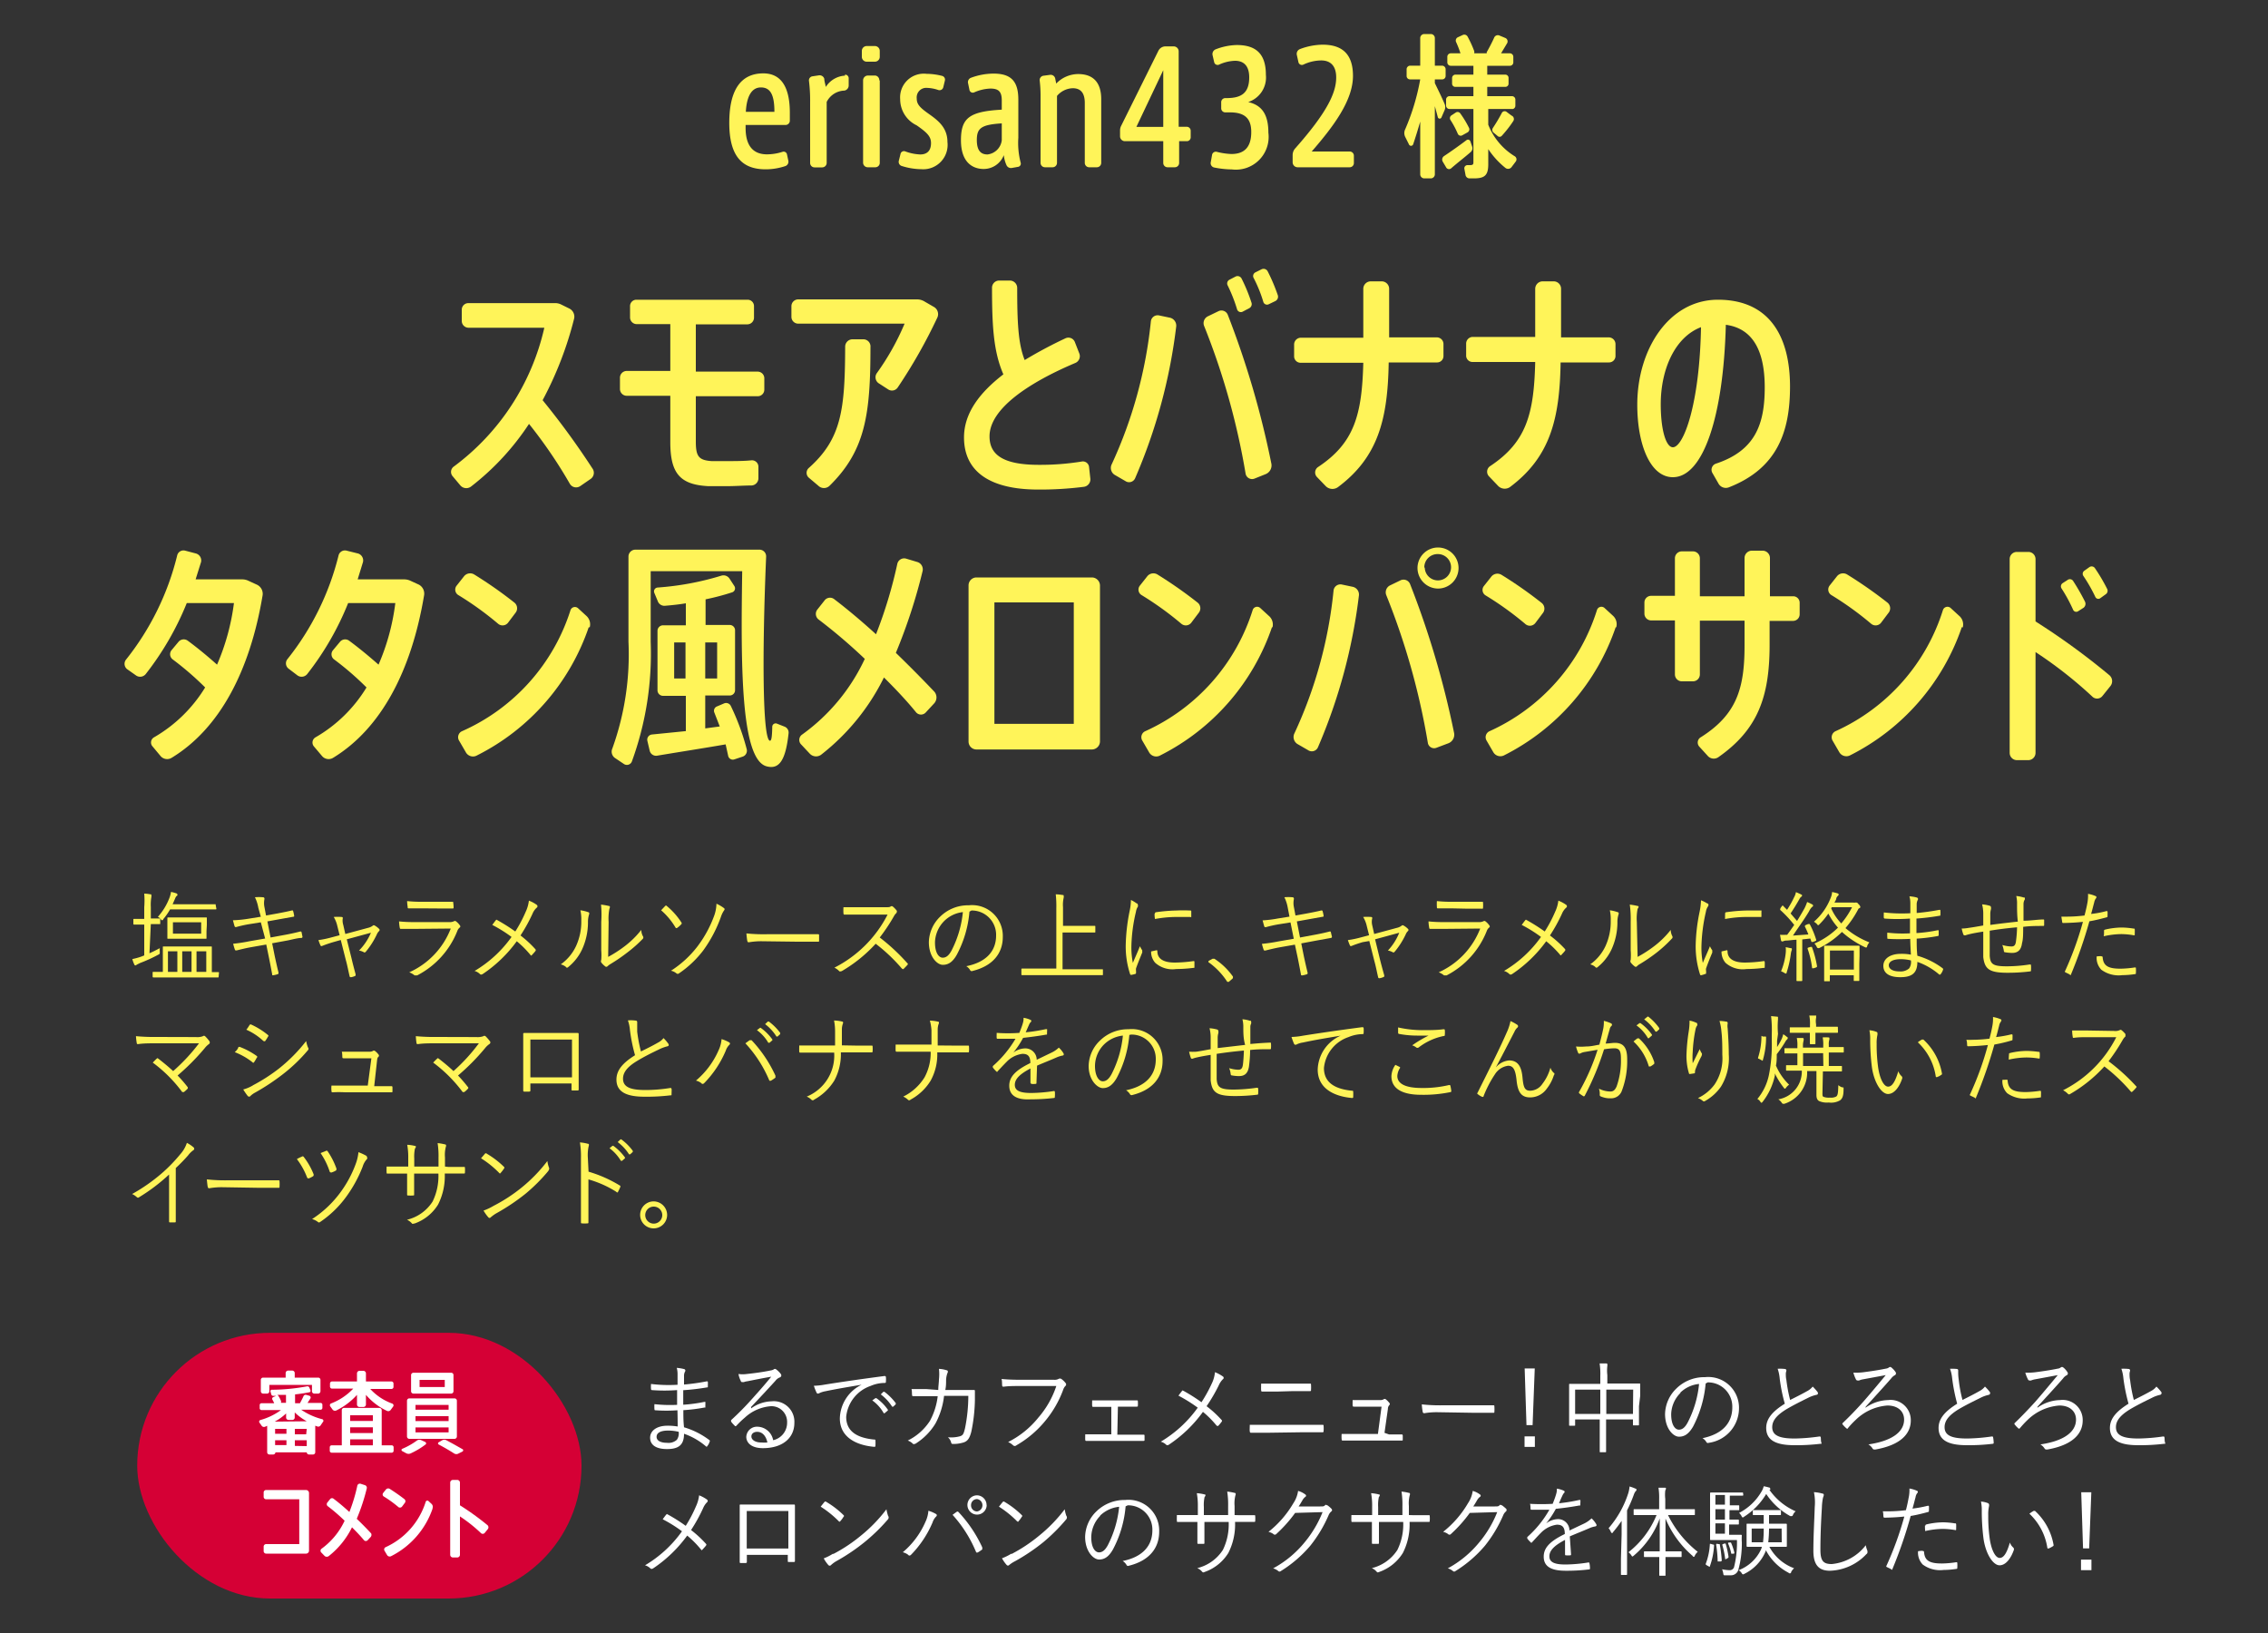 <svg xmlns="http://www.w3.org/2000/svg" viewBox="0 0 200 144" width="200" height="144"><rect x="0" y="0" width="200" height="144" fill="#333333" stroke="none"/><defs><style>.cls-1{fill:#fff459;}.cls-2{fill:#fff;}.cls-3{fill:#d50035;}.cls-4{fill:none;}</style></defs><g id="レイヤー_2" data-name="レイヤー 2"><g id="レイヤー_2-2" data-name="レイヤー 2"><path class="cls-1" d="M13.18,84.06c.3-.13.57-.27.91-.45a1.73,1.73,0,0,0,0,.32c0,.19,0,.19-.14.26a13,13,0,0,1-1.6.73l-.3.15a.14.14,0,0,1-.12.06s-.06,0-.09-.09a2.32,2.32,0,0,1-.17-.47,5.81,5.81,0,0,0,.8-.22l.25-.1V81.53h-.9s-.06,0-.06-.06v-.37c0-.06,0-.07.06-.07s.21,0,.79,0h.11V80a7.72,7.72,0,0,0,0-1.2,3.54,3.54,0,0,1,.53.06c.06,0,.1,0,.1.08a.68.68,0,0,1,0,.15,4,4,0,0,0-.05.9v1c.55,0,.71,0,.76,0s.07,0,.07.07v.37c0,.06,0,.06-.07.06h-.76Zm6.1,2.06c0,.06,0,.07-.06.07s-.34,0-1.2,0H14.69c-.82,0-1.11,0-1.15,0s-.08,0-.08-.07v-.35c0-.06,0-.07.08-.07s.26,0,.82,0V84.3c0-.51,0-.71,0-.77s0-.07.07-.07.33,0,1.13,0h1.94c.8,0,1.07,0,1.12,0s.06,0,.06.07,0,.26,0,.76v1.43l.57,0c.05,0,.06,0,.06.07Zm-.2-6c0,.06,0,.07-.07.07s-.3,0-1.09,0H15a5.87,5.87,0,0,1-.6.86c0,.06-.08.1-.1.1s-.07,0-.13-.11a.72.72,0,0,0-.25-.19,5.34,5.34,0,0,0,1-1.62,2.33,2.33,0,0,0,.16-.58,3.61,3.61,0,0,1,.48.13.14.14,0,0,1,.09.12.13.13,0,0,1-.06.11c-.05,0-.11.12-.19.32l-.18.41h2.64c.79,0,1,0,1.09,0s.07,0,.07.07Zm-.87,2c0,.42,0,.55,0,.6s0,.06-.06.06H14.83c-.06,0-.07,0-.07-.06s0-.18,0-.6v-.56c0-.42,0-.55,0-.59s0-.07.07-.07.28,0,1,0h1.35c.71,0,.95,0,1,0s.06,0,.06.07,0,.17,0,.59Zm-2.57,1.77h-.83v1.81h.83Zm2.1-2.56H15.25v1h2.49Zm-.85,2.56h-.82v1.81h.82Zm1.3,0h-.86v1.81h.86Z"/><path class="cls-1" d="M22.78,80.05a3.39,3.39,0,0,0-.3-.93,4.2,4.2,0,0,1,.7,0c.12,0,.15.08.14.16a1.76,1.76,0,0,0,0,.71l.14.74,1-.18c.42-.08.89-.17,1.3-.27.06,0,.07,0,.09.06a3.19,3.19,0,0,1,.09.41c0,.06,0,.09-.08.09l-1.28.23-1,.18.28,1.42,1.41-.26c.47-.09.86-.18,1.21-.27.07,0,.09,0,.11.06s.05.25.08.38a.1.1,0,0,1-.08.13c-.34,0-.78.13-1.23.22L24,83.18l.24,1.19c.11.5.22,1,.32,1.39,0,.08,0,.12-.06.14a2.24,2.24,0,0,1-.41.1C24,86,24,86,24,85.91c-.07-.38-.17-.9-.27-1.4l-.25-1.22-1.37.24c-.5.09-.88.19-1.25.28-.08,0-.13,0-.15-.08a5.21,5.21,0,0,1-.15-.51A13.74,13.74,0,0,0,22,83l1.38-.24L23,81.33l-1,.16a10.92,10.92,0,0,0-1.18.26c-.08,0-.1,0-.13-.07s-.11-.39-.15-.53A10.64,10.64,0,0,0,22,81l1-.16Z"/><path class="cls-1" d="M29.38,83.08c-.34.1-.69.22-.91.31s-.15,0-.2,0a5.15,5.15,0,0,1-.19-.49,8.75,8.75,0,0,0,1.15-.24l.72-.19-.2-.8a2.72,2.72,0,0,0-.32-.81,4.35,4.35,0,0,1,.69,0c.1,0,.13.07.1.15a1.32,1.32,0,0,0,.05.55l.18.8,2-.54a1.1,1.1,0,0,0,.42-.19c.06-.06.12-.05.2,0a1.7,1.7,0,0,1,.35.27.13.13,0,0,1,0,.21,1.15,1.15,0,0,0-.15.2,7,7,0,0,1-1,1.6c-.08.09-.12.1-.2.05a1.36,1.36,0,0,0-.41-.14,5,5,0,0,0,1.05-1.57l-2.13.58L31,84.51c.11.48.23.92.36,1.41,0,.09,0,.12-.06.15a1.59,1.59,0,0,1-.33.1c-.08,0-.12,0-.14-.08-.12-.51-.21-1-.33-1.42l-.45-1.78Z"/><path class="cls-1" d="M36.56,81.91c-.47,0-.84,0-1.19,0-.07,0-.1,0-.12-.11a3.69,3.69,0,0,1-.06-.55,12,12,0,0,0,1.39.06h3a.86.86,0,0,0,.42-.06c.1-.05.14-.06.22,0a1.56,1.56,0,0,1,.31.32c.09.11.08.16,0,.23a.67.67,0,0,0-.2.29,7.5,7.5,0,0,1-3.54,3.92c-.1,0-.16,0-.23,0a1.56,1.56,0,0,0-.47-.27,7,7,0,0,0,3.66-3.86Zm.68-1.81c-.45,0-.82,0-1.19,0-.08,0-.1,0-.1-.12a4.17,4.17,0,0,1-.05-.52,11.82,11.82,0,0,0,1.37.06h1.31c.53,0,.9,0,1.3,0,.08,0,.09,0,.09.11A2.54,2.54,0,0,1,40,80c0,.09,0,.12-.11.11l-1.25,0Z"/><path class="cls-1" d="M46.35,80.42a3.18,3.18,0,0,0,.29-1,2.89,2.89,0,0,1,.69.37.15.15,0,0,1,0,.25,1.46,1.46,0,0,0-.37.53,14.39,14.39,0,0,1-1.06,1.92,9.89,9.89,0,0,1,1.31,1.21.12.12,0,0,1,0,.17c-.1.13-.19.22-.29.33s-.1.06-.15,0A8.73,8.73,0,0,0,45.57,83a11.85,11.85,0,0,1-3,2.89c-.09.05-.17.08-.25,0a1.11,1.11,0,0,0-.47-.27,10.63,10.63,0,0,0,3.26-3,12.16,12.16,0,0,0-1.7-1.06c.13-.17.24-.33.32-.42s.07,0,.13,0a16.81,16.81,0,0,1,1.58,1A11.82,11.82,0,0,0,46.35,80.42Z"/><path class="cls-1" d="M51.88,80.44c.09,0,.1.12.06.22a2.13,2.13,0,0,0-.09.68,5.74,5.74,0,0,1-.52,2.38,4.39,4.39,0,0,1-1.2,1.54c-.09.09-.17.1-.23,0a1.12,1.12,0,0,0-.45-.22,4.1,4.1,0,0,0,1.35-1.62,5.14,5.14,0,0,0,.46-2.24,3.58,3.58,0,0,0-.08-.91A3.38,3.38,0,0,1,51.88,80.44Zm1.75,3.94a11,11,0,0,0,1.43-.92A8,8,0,0,0,56.55,82a1.24,1.24,0,0,0,.14.55.18.18,0,0,1,0,.23A11.46,11.46,0,0,1,55.31,84a14.79,14.79,0,0,1-1.46,1,1.55,1.55,0,0,0-.27.2.15.15,0,0,1-.23,0,1.72,1.72,0,0,1-.33-.33.24.24,0,0,1,0-.22,5.56,5.56,0,0,0,0-.86V81.29A9.1,9.1,0,0,0,53,79.77a5.14,5.14,0,0,1,.69.12c.13,0,.1.13.05.25a4.43,4.43,0,0,0-.07,1.15Z"/><path class="cls-1" d="M58.65,79.9c.06-.06.09-.07.16,0a6.36,6.36,0,0,1,1.27,1.43.12.12,0,0,1,0,.17,2,2,0,0,1-.35.31.1.1,0,0,1-.15,0,6.15,6.15,0,0,0-1.28-1.54Zm5.18.17c.1.07.08.14,0,.24a2.28,2.28,0,0,0-.25.52,11.66,11.66,0,0,1-1.58,3,9.1,9.1,0,0,1-2.12,2,.17.17,0,0,1-.23,0,1.13,1.13,0,0,0-.48-.23,9.17,9.17,0,0,0,2.34-2.15A10.33,10.33,0,0,0,63,80.69a3.34,3.34,0,0,0,.18-1A3.49,3.49,0,0,1,63.83,80.07Z"/><path class="cls-1" d="M67.18,83a6.35,6.35,0,0,0-1.13.09c-.08,0-.12,0-.15-.12s-.06-.43-.08-.66a14.91,14.91,0,0,0,1.86.07h2.58c.58,0,1.2,0,1.84,0,.1,0,.13,0,.13.1v.45c0,.1,0,.12-.13.11-.63,0-1.25,0-1.82,0Z"/><path class="cls-1" d="M78.08,80c.28,0,.37,0,.47-.07a.16.16,0,0,1,.17,0,2.39,2.39,0,0,1,.35.36c.05.07,0,.13,0,.2a1.11,1.11,0,0,0-.25.32,16.25,16.25,0,0,1-1.24,1.86A17.59,17.59,0,0,1,80,84.92c.08.07.08.1,0,.19s-.2.21-.3.31-.1,0-.16,0a15,15,0,0,0-2.32-2.2,12.71,12.71,0,0,1-3,2.42c-.09,0-.14.06-.21,0a1.4,1.4,0,0,0-.43-.31,10.7,10.7,0,0,0,4.69-4.68H75.7c-.47,0-.84,0-1.21,0-.08,0-.09,0-.11-.1a4.15,4.15,0,0,1,0-.55c.42,0,.79,0,1.31,0Z"/><path class="cls-1" d="M85.49,80.39a9.83,9.83,0,0,1-1.11,3.79c-.36.64-.74.9-1.24.9s-1.23-.71-1.23-2a3.22,3.22,0,0,1,1-2.25,3.5,3.5,0,0,1,2.52-1,2.71,2.71,0,0,1,3,2.79c0,1.42-.85,2.55-2.67,3a.16.16,0,0,1-.22-.09,1,1,0,0,0-.33-.33c1.67-.33,2.63-1.26,2.63-2.71a2.14,2.14,0,0,0-2.17-2.2Zm-2.23.83a2.78,2.78,0,0,0-.81,1.88c0,1,.38,1.35.68,1.35s.54-.19.78-.63a9.44,9.44,0,0,0,1-3.39A2.77,2.77,0,0,0,83.26,81.22Z"/><path class="cls-1" d="M97.26,85.92c0,.06,0,.07-.06.07s-.32,0-1.11,0H91.25c-.8,0-1.07,0-1.11,0s-.07,0-.07-.07v-.44c0-.06,0-.07.07-.07s.31,0,1.11,0h1.9V80.11a9.44,9.44,0,0,0-.05-1.25,4.69,4.69,0,0,1,.59.06c.06,0,.11,0,.11.07a.68.68,0,0,1,0,.17,2.79,2.79,0,0,0-.06.84v1.64h1.67c.8,0,1.07,0,1.11,0s.07,0,.07.07v.45c0,.06,0,.07-.07.07s-.31,0-1.11,0H93.7v3.24h2.39c.79,0,1.06,0,1.11,0s.06,0,.06.07Z"/><path class="cls-1" d="M100.23,79.66c.08,0,.11.09.11.14a.24.24,0,0,1,0,.15,1.17,1.17,0,0,0-.17.46,14.34,14.34,0,0,0-.4,3,7,7,0,0,0,.13,1.5c.2-.49.38-.86.62-1.47a3.63,3.63,0,0,0,.2.35.1.1,0,0,1,0,.08.23.23,0,0,1,0,.14c-.18.45-.36.87-.54,1.38a.65.65,0,0,0,0,.22c0,.08,0,.13,0,.19a.08.08,0,0,1-.06.08,2.62,2.62,0,0,1-.38.09.11.11,0,0,1-.09-.09,7.82,7.82,0,0,1-.38-2.52,16.6,16.6,0,0,1,.34-3,4.89,4.89,0,0,0,.12-1A3.18,3.18,0,0,1,100.23,79.66ZM102,83.79s.06,0,.06.09c0,.66.53,1,1.53,1a12,12,0,0,0,1.65-.13c.07,0,.09,0,.09.09s0,.29,0,.41,0,.09-.11.1a12.19,12.19,0,0,1-1.5.1,2.27,2.27,0,0,1-1.85-.55,1.44,1.44,0,0,1-.36-1Zm-.15-3.23c0-.07,0-.1.1-.12a14.56,14.56,0,0,1,1.78-.15,11.76,11.76,0,0,1,1.19,0c.11,0,.13,0,.13.09s0,.27,0,.41,0,.08-.09.07c-.33,0-.88,0-1.36,0a10.36,10.36,0,0,0-1.75.18C101.81,80.81,101.81,80.67,101.82,80.56Z"/><path class="cls-1" d="M106.92,84.55a.11.11,0,0,1,.09,0,.14.14,0,0,1,.09,0,6,6,0,0,1,1.62,1.56.21.21,0,0,1,0,.11s0,.06-.06.1l-.3.26c-.05,0-.07,0-.09,0s-.06,0-.09-.07a6.33,6.33,0,0,0-1.55-1.62s-.06,0-.06-.06,0,0,0-.09Z"/><path class="cls-1" d="M113.56,80.05a3.39,3.39,0,0,0-.3-.93,4.2,4.2,0,0,1,.7,0c.12,0,.15.08.14.16a1.76,1.76,0,0,0,0,.71l.14.74,1-.18c.42-.08.89-.17,1.3-.27,0,0,.07,0,.09.06a3.19,3.19,0,0,1,.09.41c0,.06,0,.09-.08.09l-1.28.23-1,.18.28,1.42,1.4-.26c.48-.09.87-.18,1.22-.27.07,0,.09,0,.1.06s.06.25.09.38a.1.1,0,0,1-.09.13l-1.22.22-1.39.26.24,1.19c.11.5.22,1,.32,1.39,0,.08,0,.12-.06.14a2.24,2.24,0,0,1-.41.1c-.08,0-.11,0-.12-.09-.07-.38-.17-.9-.27-1.4l-.26-1.22-1.37.24c-.49.09-.87.19-1.24.28-.08,0-.13,0-.15-.08a5.21,5.21,0,0,1-.15-.51,13.74,13.74,0,0,0,1.43-.21l1.38-.24-.29-1.44-1,.16a10.92,10.92,0,0,0-1.18.26c-.08,0-.1,0-.13-.07s-.11-.39-.15-.53a10.64,10.64,0,0,0,1.37-.17l1-.16Z"/><path class="cls-1" d="M120.16,83.08c-.34.1-.69.22-.91.31s-.15,0-.2,0a5.15,5.15,0,0,1-.19-.49,8.75,8.75,0,0,0,1.15-.24l.72-.19-.2-.8a2.72,2.72,0,0,0-.32-.81,4.35,4.35,0,0,1,.69,0c.1,0,.13.07.1.15a1.32,1.32,0,0,0,0,.55l.18.8,2-.54a1.1,1.1,0,0,0,.42-.19c.06-.06.12-.05.2,0a1.7,1.7,0,0,1,.35.27.13.13,0,0,1,0,.21.8.8,0,0,0-.15.2,7,7,0,0,1-1,1.6c-.08.09-.12.1-.2.05a1.36,1.36,0,0,0-.41-.14,5,5,0,0,0,1-1.57l-2.13.58.43,1.77c.12.48.24.92.38,1.41,0,.09,0,.12-.07.15a1.8,1.8,0,0,1-.33.1c-.08,0-.12,0-.14-.08-.12-.51-.21-1-.33-1.42l-.45-1.78Z"/><path class="cls-1" d="M127.34,81.91c-.47,0-.84,0-1.19,0-.07,0-.11,0-.12-.11a3.69,3.69,0,0,1-.06-.55,11.87,11.87,0,0,0,1.39.06h3a.88.88,0,0,0,.42-.06c.1-.05.14-.06.22,0a1.56,1.56,0,0,1,.31.32c.09.11.08.16,0,.23a.67.67,0,0,0-.2.29,7.5,7.5,0,0,1-3.54,3.92c-.11,0-.16,0-.23,0a1.56,1.56,0,0,0-.47-.27,7,7,0,0,0,3.66-3.86ZM128,80.1c-.45,0-.82,0-1.19,0-.08,0-.1,0-.1-.12a4.17,4.17,0,0,1,0-.52,11.82,11.82,0,0,0,1.37.06h1.31c.53,0,.9,0,1.3,0,.08,0,.09,0,.09.11a2.54,2.54,0,0,1,0,.39c0,.09,0,.12-.11.11l-1.25,0Z"/><path class="cls-1" d="M137.13,80.42a3.18,3.18,0,0,0,.29-1,3.1,3.1,0,0,1,.69.37.15.15,0,0,1,0,.25,1.46,1.46,0,0,0-.37.53,14.39,14.39,0,0,1-1.06,1.92A9.89,9.89,0,0,1,138,83.68a.12.12,0,0,1,0,.17c-.1.13-.19.22-.29.33s-.1.06-.15,0A8.73,8.73,0,0,0,136.35,83a11.85,11.85,0,0,1-3,2.89c-.09.05-.17.08-.25,0a1.11,1.11,0,0,0-.47-.27,10.63,10.63,0,0,0,3.26-3,12.16,12.16,0,0,0-1.7-1.06c.13-.17.24-.33.32-.42s.07,0,.13,0a16.81,16.81,0,0,1,1.58,1A11.82,11.82,0,0,0,137.13,80.42Z"/><path class="cls-1" d="M142.66,80.44c.09,0,.1.12.06.22a2.13,2.13,0,0,0-.09.68,5.74,5.74,0,0,1-.52,2.38,4.39,4.39,0,0,1-1.2,1.54c-.09.09-.17.1-.24,0a1,1,0,0,0-.44-.22,4.1,4.1,0,0,0,1.35-1.62,5.14,5.14,0,0,0,.46-2.24,3.58,3.58,0,0,0-.08-.91A3.38,3.38,0,0,1,142.66,80.44Zm1.75,3.94a11,11,0,0,0,1.43-.92A8,8,0,0,0,147.33,82a1.24,1.24,0,0,0,.14.55.18.18,0,0,1-.05.23A11.46,11.46,0,0,1,146.09,84a14.79,14.79,0,0,1-1.46,1,1,1,0,0,0-.27.2.15.15,0,0,1-.23,0,1.72,1.72,0,0,1-.33-.33.24.24,0,0,1,0-.22,5.56,5.56,0,0,0,0-.86V81.29a9.1,9.1,0,0,0-.08-1.52,5.14,5.14,0,0,1,.69.12c.13,0,.1.13,0,.25a4.43,4.43,0,0,0-.07,1.15Z"/><path class="cls-1" d="M150.54,79.66c.09,0,.12.09.12.14a.26.26,0,0,1-.06.15,1.17,1.17,0,0,0-.17.46,15,15,0,0,0-.39,3,7.1,7.1,0,0,0,.12,1.5c.2-.49.38-.86.63-1.47a1.68,1.68,0,0,0,.2.35.15.15,0,0,1,0,.08.33.33,0,0,1,0,.14c-.19.45-.36.87-.54,1.38a.47.47,0,0,0,0,.22c0,.08,0,.13,0,.19s0,.07-.06.08A2.62,2.62,0,0,1,150,86s-.07,0-.09-.09a8.1,8.1,0,0,1-.38-2.52,15.77,15.77,0,0,1,.35-3,5.79,5.79,0,0,0,.12-1A3,3,0,0,1,150.54,79.66Zm1.74,4.13s.06,0,.06.09c0,.66.54,1,1.53,1a12.16,12.16,0,0,0,1.66-.13c.06,0,.08,0,.09.09s0,.29,0,.41,0,.09-.1.1a12.49,12.49,0,0,1-1.51.1,2.28,2.28,0,0,1-1.85-.55,1.48,1.48,0,0,1-.35-1Zm-.15-3.23c0-.07,0-.1.1-.12a14.73,14.73,0,0,1,1.78-.15c.49,0,1,0,1.2,0s.12,0,.12.09v.41c0,.06,0,.08-.1.07-.33,0-.87,0-1.35,0a10.47,10.47,0,0,0-1.76.18C152.12,80.81,152.12,80.67,152.13,80.56Z"/><path class="cls-1" d="M159.45,81.48c.09,0,.11,0,.13,0a7.39,7.39,0,0,1,.58,1.4c0,.06,0,.07-.1.11l-.17.07c-.11,0-.13,0-.15,0l-.1-.3-.71.08v2.34c0,.94,0,1.22,0,1.26s0,.07-.06.07h-.38c-.06,0-.07,0-.07-.07s0-.32,0-1.26V82.87c-.3,0-.6.06-.87.07a.71.71,0,0,0-.32.07.14.14,0,0,1-.1,0s-.06,0-.08-.12-.05-.26-.08-.46a4.77,4.77,0,0,0,.54,0h.09c.21-.28.42-.58.62-.87A10.72,10.72,0,0,0,157,80.25c-.05,0,0-.08,0-.16l.14-.19c.06-.07.07-.07.12,0l.33.33a9.28,9.28,0,0,0,.63-1.13,1.3,1.3,0,0,0,.15-.43c.16.06.33.14.45.2s.09.07.09.11a.11.11,0,0,1-.06.09.52.52,0,0,0-.16.19c-.27.48-.51.87-.79,1.29l.57.66c.22-.35.44-.73.65-1.1a4.16,4.16,0,0,0,.24-.57,3.55,3.55,0,0,1,.44.21c.05,0,.08.06.08.11s0,.07-.08.11a1.26,1.26,0,0,0-.27.39c-.47.79-1,1.49-1.42,2.14l1.36-.1c-.09-.23-.19-.46-.31-.7,0-.06,0-.08.08-.13ZM158,83.79a1.41,1.41,0,0,0-.08.33,9,9,0,0,1-.36,1.61c0,.09-.05.12-.09.12a.31.31,0,0,1-.12-.06,1.57,1.57,0,0,0-.29-.14,5.8,5.8,0,0,0,.41-1.6,2.49,2.49,0,0,0,0-.53l.43.09c.08,0,.11,0,.11.08A.15.15,0,0,1,158,83.79Zm1.66-.29c.07,0,.1,0,.12,0a9.27,9.27,0,0,1,.45,1.69c0,.07,0,.08-.08.12l-.21.07c-.11,0-.13,0-.14,0a8,8,0,0,0-.4-1.72c0-.07,0-.07.09-.11Zm3.75-3.91a.75.75,0,0,0,.2,0,.13.13,0,0,1,.08,0c.06,0,.1,0,.21.15a.45.45,0,0,1,.15.22.13.13,0,0,1-.08.13c-.07,0-.09.06-.16.19a8.77,8.77,0,0,1-1.07,1.56,7.39,7.39,0,0,0,2.11,1.26,1.19,1.19,0,0,0-.19.3c0,.11-.07.16-.11.16l-.12-.05a8.2,8.2,0,0,1-2-1.33,7.69,7.69,0,0,1-2,1.42.21.21,0,0,1-.13,0s-.06,0-.11-.14a1,1,0,0,0-.19-.26,6.73,6.73,0,0,0,2.08-1.4,5.9,5.9,0,0,1-.85-1.24,6.54,6.54,0,0,1-.77.93c-.05.05-.08.09-.11.09s-.07,0-.13-.1a1.21,1.21,0,0,0-.26-.2,5.39,5.39,0,0,0,1.49-2.14,1.5,1.5,0,0,0,.11-.48,3.91,3.91,0,0,1,.49.12.11.11,0,0,1,.09.1.15.15,0,0,1-.06.11.49.49,0,0,0-.15.22c0,.13-.11.26-.16.38Zm.55,5.4c0,1.22,0,1.41,0,1.45s0,.06-.07.06h-.35c-.07,0-.07,0-.07-.06V86h-2.11v.47c0,.06,0,.06-.08.06h-.35c-.06,0-.07,0-.07-.06s0-.23,0-1.44v-.65c0-.66,0-.87,0-.92s0-.07.07-.07.26,0,.91,0H163c.65,0,.86,0,.91,0s.07,0,.07.07,0,.26,0,.83Zm-.48-1.17h-2.11V85.5h2.11ZM161.53,80l-.05.1a4.7,4.7,0,0,0,.89,1.33,7.26,7.26,0,0,0,.95-1.43Z"/><path class="cls-1" d="M168.45,82.79a17.56,17.56,0,0,1-1.93,0c-.07,0-.09,0-.09-.1a3.29,3.29,0,0,1,0-.45,11.4,11.4,0,0,0,2,.06V81a14.76,14.76,0,0,1-2.23,0s-.07,0-.08-.09,0-.26,0-.45a13.85,13.85,0,0,0,2.34.07c0-.36,0-.6,0-.92a2.17,2.17,0,0,0-.08-.57,3.09,3.09,0,0,1,.67.11.14.14,0,0,1,.07.2.8.8,0,0,0-.1.4c0,.27,0,.47,0,.76a20,20,0,0,0,2-.28c.07,0,.08,0,.09.06a2.64,2.64,0,0,1,0,.38c0,.07,0,.08-.06.08A20.62,20.62,0,0,1,169,81v1.28a13.18,13.18,0,0,0,1.86-.25c.06,0,.09,0,.1,0v.42a.08.08,0,0,1-.08.09,15,15,0,0,1-1.86.23c0,.54,0,1,.06,1.51a6.78,6.78,0,0,1,2.25,1.12s.05.07,0,.15a1.14,1.14,0,0,1-.21.37.09.09,0,0,1-.13,0,6,6,0,0,0-1.91-1.1c0,1-.49,1.35-1.51,1.35s-1.49-.39-1.49-1,.57-1.06,1.55-1.06a4.48,4.48,0,0,1,.88.07C168.48,83.67,168.46,83.29,168.45,82.79Zm-.83,1.79c-.71,0-1.06.23-1.06.54s.33.54.94.54a1.14,1.14,0,0,0,.86-.27,1,1,0,0,0,.15-.7A3.8,3.8,0,0,0,167.62,84.58Z"/><path class="cls-1" d="M177.87,79.73a2.71,2.71,0,0,0-.07-.72,3.29,3.29,0,0,1,.65.13c.09,0,.11,0,.11.11a.2.2,0,0,1-.05.14.8.8,0,0,0-.07.32c0,.52,0,1,0,1.48.64,0,1.18-.1,1.73-.11.07,0,.09,0,.09.08v.38c0,.08,0,.11-.09.11-.58,0-1.13,0-1.76.08,0,.56,0,1.1-.1,1.43-.08.63-.38.87-.88.87a4.21,4.21,0,0,1-.63-.06c-.07,0-.09-.06-.1-.16a2.47,2.47,0,0,0-.13-.48,3,3,0,0,0,.81.13c.25,0,.36-.13.4-.49a10.51,10.51,0,0,0,.09-1.2c-.79.07-1.63.17-2.41.3,0,.92,0,1.73,0,2.23.06.72.28.91,1.51.91a13.09,13.09,0,0,0,2-.16c.1,0,.13,0,.13.08a2.93,2.93,0,0,1,0,.41c0,.09,0,.11-.08.12a16,16,0,0,1-2,.12c-1.62,0-2-.34-2.13-1.38,0-.38,0-1.33,0-2.25-.45.07-.81.13-1.19.22a4,4,0,0,0-.39.11c-.09,0-.14,0-.17-.07a2.83,2.83,0,0,1-.15-.53,3.69,3.69,0,0,0,.62-.06c.45-.06.87-.14,1.28-.21,0-.34,0-.66,0-1a3.33,3.33,0,0,0-.1-.86,2.89,2.89,0,0,1,.66.12.14.14,0,0,1,.12.13.61.61,0,0,1,0,.18,1.44,1.44,0,0,0-.06.38c0,.36,0,.63,0,1,.73-.1,1.65-.21,2.43-.29C177.87,80.71,177.87,80.19,177.87,79.73Z"/><path class="cls-1" d="M185.75,80.34c.07,0,.09,0,.1.06s0,.25,0,.35,0,.12-.08.14c-.55.15-1,.26-1.52.35a40.93,40.93,0,0,1-1.62,4.68c0,.08-.07.08-.13,0l-.39-.19a.08.08,0,0,1,0-.11,28.84,28.84,0,0,0,1.57-4.33c-.55.06-1.13.09-1.7.1-.1,0-.12,0-.13-.09s-.05-.3-.07-.47h.53a12.67,12.67,0,0,0,1.51-.1c.12-.46.19-.77.25-1.09a3.6,3.6,0,0,0,.06-.82,2.79,2.79,0,0,1,.67.2.09.09,0,0,1,.07.09.19.19,0,0,1-.07.14,1,1,0,0,0-.13.34c-.1.36-.18.71-.27,1A8.08,8.08,0,0,0,185.75,80.34Zm-.42,4c.06,0,.08,0,.09.08.06.78.53,1,1.59,1a8.93,8.93,0,0,0,1.24-.11c.07,0,.1,0,.1.06a2.85,2.85,0,0,1,0,.42c0,.09,0,.1-.09.11a7.88,7.88,0,0,1-1.11.09,2.57,2.57,0,0,1-1.85-.48,1.52,1.52,0,0,1-.41-1.17A2.23,2.23,0,0,1,185.33,84.32Zm.21-2.24c0-.07,0-.1.11-.13a6.57,6.57,0,0,1,1.47-.18,7.18,7.18,0,0,1,1,.09c.1,0,.12,0,.13.09s0,.27,0,.39,0,.13-.11.11a6.78,6.78,0,0,0-1.08-.1,7.38,7.38,0,0,0-1.55.19C185.55,82.4,185.54,82.19,185.54,82.08Z"/><path class="cls-1" d="M17.27,91.45a1.46,1.46,0,0,0,.61-.07.15.15,0,0,1,.21,0,3.3,3.3,0,0,1,.36.41c.08.12.05.2,0,.26a1.77,1.77,0,0,0-.39.37,20.21,20.21,0,0,1-2.4,2.42,10.85,10.85,0,0,1,.87,1,.13.13,0,0,1,0,.18,3.92,3.92,0,0,1-.31.28c-.07,0-.1,0-.15,0a12.32,12.32,0,0,0-2.6-2.6c.11-.11.25-.26.34-.34s.08-.05.16,0c.49.38.91.73,1.3,1.09A16.41,16.41,0,0,0,17.55,92h-3.7c-.68,0-1.2,0-1.66.07-.09,0-.12,0-.13-.09a5.14,5.14,0,0,1-.07-.61,17.23,17.23,0,0,0,1.86.07Z"/><path class="cls-1" d="M21,92.38a.12.12,0,0,1,.15-.06,6.56,6.56,0,0,1,1.48.79c.08.06.07.11,0,.18a3.28,3.28,0,0,1-.22.37c-.05.07-.09.08-.16,0a5.92,5.92,0,0,0-1.55-.88C20.86,92.64,21,92.46,21,92.38Zm1.31,3.32a15.22,15.22,0,0,0,2.31-1.49A14.34,14.34,0,0,0,27,91.8a2.51,2.51,0,0,0,.16.57.17.17,0,0,1,0,.23,14.29,14.29,0,0,1-2.22,2.13,19.62,19.62,0,0,1-2.45,1.62,1.67,1.67,0,0,0-.41.3c-.07.08-.16.06-.23,0a5.68,5.68,0,0,1-.4-.58A3.3,3.3,0,0,0,22.32,95.7ZM22,90.4c.06-.08.08-.08.16-.05a6.72,6.72,0,0,1,1.46.91c.07.06.07.09,0,.17a2.35,2.35,0,0,1-.24.37c0,.06-.08,0-.15,0a5.38,5.38,0,0,0-1.51-1C21.83,90.68,21.92,90.52,22,90.4Z"/><path class="cls-1" d="M33.41,95.78h1.07c.1,0,.12,0,.13.11v.32c0,.11,0,.11-.12.11l-1.13,0H30.42a9.92,9.92,0,0,0-1.07,0c-.1,0-.11,0-.12-.13a2.22,2.22,0,0,1,0-.46c.47,0,.81,0,1.2,0h2l.32-2.41H31.31c-.32,0-.71,0-1,0-.08,0-.11,0-.12-.1s0-.33-.05-.48c.48,0,.83,0,1.18,0h1.23a.61.61,0,0,0,.34-.07.15.15,0,0,1,.17,0,1.51,1.51,0,0,1,.31.31.14.14,0,0,1,0,.21c-.08.07-.1.14-.12.33L33,95.78Z"/><path class="cls-1" d="M42,91.45a1.54,1.54,0,0,0,.61-.07.16.16,0,0,1,.21,0,3.3,3.3,0,0,1,.36.41.17.17,0,0,1,0,.26,1.76,1.76,0,0,0-.4.37,19.37,19.37,0,0,1-2.39,2.42,12.49,12.49,0,0,1,.86,1,.11.11,0,0,1,0,.18,2.06,2.06,0,0,1-.31.28c-.06,0-.09,0-.14,0a12.56,12.56,0,0,0-2.6-2.6c.1-.11.25-.26.34-.34s.08-.05.16,0c.49.38.91.73,1.29,1.09A16,16,0,0,0,42.23,92h-3.7c-.68,0-1.2,0-1.66.07-.1,0-.12,0-.14-.09a5.25,5.25,0,0,1-.06-.61,17.23,17.23,0,0,0,1.86.07Z"/><path class="cls-1" d="M46.77,95.54v.59c0,.1,0,.12-.11.13h-.4c-.09,0-.12,0-.12-.12,0-.54,0-1.11,0-1.85V92.58c0-.46,0-.92,0-1.39,0-.08,0-.1.09-.1.43,0,.89,0,1.36,0h1.85c.5,0,1,0,1.48,0,.09,0,.11,0,.11.12,0,.45,0,.91,0,1.37v1.75c0,.67,0,1.27,0,1.71,0,.1,0,.12-.11.12h-.44c-.07,0-.08,0-.08-.11v-.51Zm3.67-3.87H46.77V95h3.67Z"/><path class="cls-1" d="M56.08,90a.12.12,0,0,1,.11.11c0,.08,0,.16,0,.3s0,.37,0,.56a12.94,12.94,0,0,0,.33,1.75c.5-.25,1-.49,1.5-.78a1.4,1.4,0,0,0,.49-.4,3.55,3.55,0,0,1,.42.49c.07.1.06.22-.1.24a3.64,3.64,0,0,0-.74.28c-.61.29-1.33.65-1.9,1-.85.51-1.25,1-1.25,1.57,0,.77.71,1,2,1a13.85,13.85,0,0,0,2.16-.18c.07,0,.1,0,.12.08s0,.3,0,.45,0,.11-.12.12a17.88,17.88,0,0,1-2.24.12c-1.45,0-2.5-.33-2.5-1.51,0-.84.57-1.48,1.64-2.15a14.8,14.8,0,0,1-.45-2.22,3.34,3.34,0,0,0-.18-.85A3.17,3.17,0,0,1,56.08,90Z"/><path class="cls-1" d="M63.36,92.63a2.8,2.8,0,0,0,.27-1,3.09,3.09,0,0,1,.66.28c.12.07.1.17,0,.25a1.3,1.3,0,0,0-.29.49,9.18,9.18,0,0,1-1.9,2.86c-.09.09-.19.1-.26,0a1.21,1.21,0,0,0-.47-.22A7.29,7.29,0,0,0,63.36,92.63Zm2.74-.9c.08,0,.11,0,.18,0a11.57,11.57,0,0,1,2.1,3.12c0,.08,0,.13,0,.18a3.93,3.93,0,0,1-.4.27c-.07,0-.1,0-.13,0A11.12,11.12,0,0,0,65.73,92ZM67,90.65a.07.07,0,0,1,.1,0,4.39,4.39,0,0,1,1,1,.07.07,0,0,1,0,.09l-.24.21s-.09,0-.11,0a3.63,3.63,0,0,0-1-1.11Zm.71-.57s.06,0,.09,0a4.84,4.84,0,0,1,1,1s0,.07,0,.11l-.23.21s-.07,0-.1,0a4.08,4.08,0,0,0-1-1.09Z"/><path class="cls-1" d="M75.4,92.2h1.42c.11,0,.13,0,.13.1a2.41,2.41,0,0,1,0,.38c0,.1,0,.12-.12.12l-1.43,0H74.15a4.9,4.9,0,0,1-.58,2.49,4.83,4.83,0,0,1-1.78,1.68.16.16,0,0,1-.24,0,1.27,1.27,0,0,0-.41-.27,3.91,3.91,0,0,0,2.42-3.88H71.8c-.43,0-.81,0-1.21,0-.09,0-.1,0-.11-.11s0-.35,0-.52c.51,0,.93,0,1.38,0h1.78c0-.47,0-.79,0-1.27a5.06,5.06,0,0,0-.09-.93,3.23,3.23,0,0,1,.7.09c.12,0,.11.12.07.21a1.47,1.47,0,0,0-.08.51c0,.49,0,.9,0,1.38Z"/><path class="cls-1" d="M83.9,92.2h1.43c.1,0,.12,0,.12.1a2.41,2.41,0,0,1,0,.38c0,.1,0,.12-.11.12l-1.43,0H82.65a4.8,4.8,0,0,1-.58,2.49,4.68,4.68,0,0,1-1.78,1.68.15.15,0,0,1-.23,0,1.39,1.39,0,0,0-.41-.27A4.58,4.58,0,0,0,81.53,95a4.52,4.52,0,0,0,.54-2.26H80.3c-.43,0-.81,0-1.21,0-.08,0-.1,0-.11-.11s0-.35,0-.52c.51,0,.93,0,1.38,0h1.78c0-.47,0-.79,0-1.27A4.31,4.31,0,0,0,82,90a3.33,3.33,0,0,1,.71.09c.11,0,.11.12.06.21a1.47,1.47,0,0,0-.08.51c0,.49,0,.9,0,1.38Z"/><path class="cls-1" d="M91.4,95.48c0,.07,0,.09-.09.1a1.88,1.88,0,0,1-.36,0s-.08-.05-.08-.11c0-.38,0-.81,0-1.25-.92.48-1.38.92-1.38,1.44s.46.72,1.44.72a13.81,13.81,0,0,0,2-.17.07.07,0,0,1,.09.06,2.1,2.1,0,0,1,0,.43c0,.07,0,.11-.06.12a17.84,17.84,0,0,1-2.08.12C89.76,97,89,96.67,89,95.74c0-.73.46-1.32,1.86-2,0-.59-.21-.82-.71-.81a2.35,2.35,0,0,0-1.38.7c-.3.3-.5.52-.8.84,0,.06-.08.06-.12,0a2.43,2.43,0,0,1-.3-.34c0-.05,0-.07,0-.12a9.79,9.79,0,0,0,2-2.41c-.52,0-1,0-1.56,0-.07,0-.09,0-.1-.08s0-.3,0-.44a14.14,14.14,0,0,0,2,0c.1-.26.22-.54.31-.86a1.38,1.38,0,0,0,.06-.47,2.37,2.37,0,0,1,.63.19.11.11,0,0,1,0,.19.81.81,0,0,0-.15.24l-.29.66a15.32,15.32,0,0,0,1.78-.28c.06,0,.08,0,.1,0s0,.24,0,.38,0,.09-.11.11c-.67.12-1.38.21-2,.28a7.91,7.91,0,0,1-.86,1.3h0a1.77,1.77,0,0,1,1-.37,1,1,0,0,1,1.06,1l1.31-.63a2.42,2.42,0,0,0,.64-.44,2.13,2.13,0,0,1,.41.5c.07.13,0,.19-.08.2a2.69,2.69,0,0,0-.47.14c-.63.28-1.16.48-1.78.75Z"/><path class="cls-1" d="M99.59,91.26a9.88,9.88,0,0,1-1.11,3.79c-.36.63-.74.9-1.23.9S96,95.23,96,94a3.17,3.17,0,0,1,1-2.24,3.51,3.51,0,0,1,2.52-1,2.71,2.71,0,0,1,3,2.8c0,1.41-.85,2.55-2.67,3a.17.17,0,0,1-.22-.1,1.11,1.11,0,0,0-.33-.32c1.66-.34,2.62-1.27,2.62-2.72a2.13,2.13,0,0,0-2.17-2.19Zm-2.22.83A2.71,2.71,0,0,0,96.56,94c0,.94.38,1.35.68,1.35s.54-.19.78-.63a9.43,9.43,0,0,0,1-3.4A2.78,2.78,0,0,0,97.37,92.09Z"/><path class="cls-1" d="M109.64,90.6a2.69,2.69,0,0,0-.08-.72,2.91,2.91,0,0,1,.66.13c.08,0,.11,0,.11.11a.34.34,0,0,1,0,.14.65.65,0,0,0-.07.31c0,.52,0,1,0,1.49.64-.06,1.18-.1,1.74-.12.06,0,.08,0,.08.09a2.41,2.41,0,0,1,0,.38c0,.08,0,.11-.08.11-.58,0-1.14,0-1.76.07,0,.57-.06,1.11-.1,1.44-.09.63-.39.86-.88.86a3.21,3.21,0,0,1-.63-.06c-.08,0-.1-.06-.11-.15a1.63,1.63,0,0,0-.13-.49,2.72,2.72,0,0,0,.82.14c.25,0,.36-.14.4-.49s.07-.8.08-1.2c-.79.07-1.63.17-2.4.29,0,.92,0,1.74,0,2.23.06.72.28.92,1.52.92a14.4,14.4,0,0,0,2-.16c.1,0,.13,0,.14.08a2.88,2.88,0,0,1,0,.41c0,.08,0,.11-.07.12a16.1,16.1,0,0,1-2,.12c-1.62,0-2-.34-2.12-1.38,0-.38,0-1.33,0-2.25-.44.07-.8.13-1.19.22a2.63,2.63,0,0,0-.39.11.12.12,0,0,1-.17-.07,4.06,4.06,0,0,1-.15-.54,5,5,0,0,0,.63,0c.44-.06.86-.15,1.27-.22,0-.34,0-.66,0-1a3.25,3.25,0,0,0-.1-.85,3.48,3.48,0,0,1,.66.11.16.16,0,0,1,.12.13.77.77,0,0,1,0,.19,1.38,1.38,0,0,0-.06.38c0,.35,0,.62,0,.94l2.42-.28C109.64,91.58,109.64,91.06,109.64,90.6Z"/><path class="cls-1" d="M118.32,91.31c-1.26.21-2.36.39-3.42.62a1.88,1.88,0,0,0-.5.14.4.4,0,0,1-.16.06.15.15,0,0,1-.12-.07,5.44,5.44,0,0,1-.23-.62,6.3,6.3,0,0,0,1-.11c1.25-.2,3-.46,5.21-.75.09,0,.13,0,.15.07a3.13,3.13,0,0,1,0,.43c0,.08,0,.1-.1.11a3.31,3.31,0,0,0-1.23.26,3.2,3.2,0,0,0-2.17,2.73c0,1.44,1.22,1.87,2.45,2,.1,0,.13,0,.13.1a3.92,3.92,0,0,1,0,.42c0,.09,0,.13-.13.12-1.43-.13-3-.76-3-2.51a3.38,3.38,0,0,1,2.06-3Z"/><path class="cls-1" d="M123.44,94.09s.06.06,0,.11a1.48,1.48,0,0,0-.22.68c0,.71.77,1.06,2.15,1.06a9.89,9.89,0,0,0,2.41-.26c.08,0,.1,0,.12.07a3.73,3.73,0,0,1,.08.45c0,.07,0,.09-.11.11a11.72,11.72,0,0,1-2.55.23c-1.63,0-2.62-.52-2.62-1.64a1.84,1.84,0,0,1,.35-1Zm2-3.25c.6,0,1.27,0,1.85-.08.08,0,.11,0,.12.08a2.13,2.13,0,0,1,0,.39c0,.1,0,.12-.12.13a5.37,5.37,0,0,0-2.18,1,.18.18,0,0,1-.23,0,1,1,0,0,0-.35-.18,10.3,10.3,0,0,1,1.45-.86c-.28,0-.65,0-.91,0a8.77,8.77,0,0,1-1.71-.15s-.07,0-.07-.13,0-.29,0-.44A9.81,9.81,0,0,0,125.41,90.84Z"/><path class="cls-1" d="M131.89,94.15a1.72,1.72,0,0,1,1.19-.64c.83,0,1.1.63,1.18,1.51s.2,1.16.68,1.16a1.33,1.33,0,0,0,1.07-.6,4,4,0,0,0,.71-1.43,1.14,1.14,0,0,0,.3.46c.07,0,.08.12,0,.22A3.65,3.65,0,0,1,136.4,96a1.79,1.79,0,0,1-1.47.77c-.81,0-1.1-.51-1.2-1.57-.1-.88-.29-1.22-.74-1.22a1.62,1.62,0,0,0-1.16.75,9.93,9.93,0,0,0-1,1.92c0,.08-.08.09-.15.06a1.43,1.43,0,0,1-.37-.23c-.05,0-.05-.08,0-.15,1.09-2.18,2-4,2.56-5.29a4.36,4.36,0,0,0,.33-1,3.59,3.59,0,0,1,.6.33.15.15,0,0,1,0,.25,1.08,1.08,0,0,0-.25.36c-.58,1.12-1.15,2.23-1.64,3.14Z"/><path class="cls-1" d="M141.35,90.85a2.93,2.93,0,0,0,.08-.83,3.2,3.2,0,0,1,.66.23.14.14,0,0,1,0,.23.49.49,0,0,0-.14.28c-.13.43-.24.84-.36,1.26.26,0,.61-.06.81-.06.73,0,1.09.38,1.09,1.42a7.36,7.36,0,0,1-.46,2.78,1,1,0,0,1-1,.69,2,2,0,0,1-.85-.16.14.14,0,0,1-.11-.15A1.35,1.35,0,0,0,141,96a2.33,2.33,0,0,0,1,.25c.24,0,.4-.09.56-.45a6.81,6.81,0,0,0,.38-2.44c0-.68-.13-.92-.58-.92a6.08,6.08,0,0,0-.91.09,24.37,24.37,0,0,1-1.71,4.11.1.1,0,0,1-.15,0,2.85,2.85,0,0,1-.33-.23.11.11,0,0,1,0-.14,19.08,19.08,0,0,0,1.62-3.7l-1.11.19a1.27,1.27,0,0,0-.37.11c-.1.06-.17.06-.22,0a3.35,3.35,0,0,1-.2-.59,4.86,4.86,0,0,0,.88,0c.46,0,.79-.1,1.18-.16C141.15,91.68,141.25,91.33,141.35,90.85Zm3.05.71s.08,0,.12,0a4.94,4.94,0,0,1,1.36,2.1c0,.06,0,.1,0,.14a1.61,1.61,0,0,1-.34.24c-.07,0-.13,0-.14,0a4.85,4.85,0,0,0-1.35-2.2A3.28,3.28,0,0,1,144.4,91.56Zm.18-1.34s0,0,.08,0a4.17,4.17,0,0,1,1,1,.07.07,0,0,1,0,.1l-.24.21a.07.07,0,0,1-.11,0,3.62,3.62,0,0,0-1-1.11Zm.69-.56a.08.08,0,0,1,.1,0,4.86,4.86,0,0,1,.95,1s0,.07,0,.1l-.23.21s-.07,0-.1,0a4,4,0,0,0-1-1.08Z"/><path class="cls-1" d="M149.56,90.18c.08,0,.11.08.11.13a.18.18,0,0,1,0,.11.82.82,0,0,0-.15.34,12.49,12.49,0,0,0-.25,2,6.3,6.3,0,0,0,0,1l.62-1.25a1.35,1.35,0,0,0,.17.36c.06.09,0,.14,0,.23a9.29,9.29,0,0,0-.53,1.15.73.73,0,0,0-.06.27c0,.08,0,.11-.06.13l-.4.06s-.07,0-.08-.09a5.26,5.26,0,0,1-.21-1.62,16.64,16.64,0,0,1,.19-2,5.67,5.67,0,0,0,.08-1A2.15,2.15,0,0,1,149.56,90.18Zm2.66-.09c.13,0,.14.09.13.18a1.22,1.22,0,0,0,0,.4c.07,1,.1,1.69.1,2.31a4.77,4.77,0,0,1-.69,2.84,4.17,4.17,0,0,1-1.39,1.26.15.15,0,0,1-.21,0,1.31,1.31,0,0,0-.43-.25,3.85,3.85,0,0,0,1.46-1.19,4.13,4.13,0,0,0,.69-2.63c0-.6,0-1.42-.08-2.06a4.34,4.34,0,0,0-.17-.92A3.21,3.21,0,0,1,152.22,90.09Z"/><path class="cls-1" d="M156.71,91.77c0,.17,0,.36,0,.56a6.05,6.05,0,0,0,.42-.75,2.78,2.78,0,0,0,.12-.38,2,2,0,0,1,.33.24c.06,0,.07.08.07.11a.17.17,0,0,1-.06.11.66.66,0,0,0-.16.21,10,10,0,0,1-.75,1.09c0,.35,0,.69-.07,1a5.14,5.14,0,0,0,1.16,1.69,1.07,1.07,0,0,0-.28.28s-.06.07-.08.07-.06,0-.1-.07a6.83,6.83,0,0,1-.8-1.28,1.3,1.3,0,0,1,0,.21,5.67,5.67,0,0,1-1.06,2.28c-.05.06-.08.1-.11.1s-.06,0-.11-.1a.7.7,0,0,0-.26-.23A4.82,4.82,0,0,0,156,94.74a13.54,13.54,0,0,0,.24-2.94v-.59a10.66,10.66,0,0,0-.06-1.61l.51.05c.06,0,.1,0,.1.06s0,.11,0,.18a7.39,7.39,0,0,0,0,1.28Zm-1.05-.37c.06,0,.08,0,.08.09a7.14,7.14,0,0,1-.29,2c0,.06,0,.06-.11,0l-.24-.13c-.08,0-.08-.06-.06-.12a6.22,6.22,0,0,0,.29-1.84c0-.07,0-.07.11,0Zm5.05,5c0,.21,0,.29.12.33a1.38,1.38,0,0,0,.53.06,1,1,0,0,0,.57-.1c.13-.12.16-.27.18-1a1,1,0,0,0,.33.19c.14,0,.14,0,.13.21,0,.6-.13.8-.31.94a1.57,1.57,0,0,1-1,.19,1.7,1.7,0,0,1-.85-.13c-.15-.09-.23-.24-.23-.54V94.45h-.82a2.89,2.89,0,0,1-2,2.88.3.3,0,0,1-.13,0s-.07,0-.13-.12a1.17,1.17,0,0,0-.28-.27,2.49,2.49,0,0,0,2.07-2.53h-.16c-.83,0-1.12,0-1.17,0s-.06,0-.06-.07v-.33c0-.07,0-.08.06-.08s.29,0,.94,0V92.89c-.77,0-1,0-1.07,0s-.07,0-.07-.07V92.5c0-.06,0-.07.07-.07s.3,0,1.07,0v-.17a3.17,3.17,0,0,0-.05-.73c.21,0,.35,0,.51,0a.08.08,0,0,1,.09.07.27.27,0,0,1,0,.12c0,.07-.06.2-.06.48v.18h1.79v-.17a3.17,3.17,0,0,0-.05-.73,3.52,3.52,0,0,1,.5,0c.06,0,.09,0,.09.07a.27.27,0,0,1,0,.12,1.36,1.36,0,0,0-.05.48v.18h.09c.85,0,1.13,0,1.17,0s.06,0,.06.07v.34c0,.06,0,.07-.06.07s-.32,0-1.17,0h-.09V94c.78,0,1.05,0,1.1,0s.06,0,.06.08v.33c0,.06,0,.07-.06.07s-.33,0-1.16,0h-.46ZM162.08,91c0,.06,0,.07-.07.07s-.3,0-1.1,0h-.82v.16c0,.53,0,.74,0,.78s0,.07-.06.07h-.37s-.06,0-.06-.07,0-.25,0-.78v-.16H159c-.79,0-1,0-1.1,0s-.07,0-.07-.07v-.35c0-.06,0-.06.07-.06h1.71v-.21a3.47,3.47,0,0,0-.06-.83c.22,0,.36,0,.51,0s.09,0,.09.08a.27.27,0,0,1,0,.12,1.63,1.63,0,0,0,0,.58v.21H162c.06,0,.07,0,.07.06Zm-1.31,1.87H159V94h1.79Z"/><path class="cls-1" d="M165.49,91a.1.1,0,0,1,.07.09,1.1,1.1,0,0,1,0,.16,3.2,3.2,0,0,0-.07.8,14.33,14.33,0,0,0,.12,2c.13,1,.49,1.77.89,1.77s.66-.56.9-1.36a1.06,1.06,0,0,0,.28.43.2.2,0,0,1,.06.22c-.23.7-.68,1.36-1.25,1.36s-1.23-1-1.42-2.37a19.21,19.21,0,0,1-.15-2.42,3.67,3.67,0,0,0-.07-.83A2,2,0,0,1,165.49,91Zm4,.67c.05,0,.09,0,.12,0a5.29,5.29,0,0,1,1.64,3,.09.09,0,0,1-.06.11,1.38,1.38,0,0,1-.38.2.08.08,0,0,1-.11-.07,5.17,5.17,0,0,0-1.58-3A2.74,2.74,0,0,1,169.5,91.66Z"/><path class="cls-1" d="M177.37,91.21c.07,0,.09,0,.1.06s0,.25,0,.35,0,.11-.08.13a13.81,13.81,0,0,1-1.52.36,40.93,40.93,0,0,1-1.62,4.68c0,.08-.06.08-.12,0l-.4-.19a.08.08,0,0,1,0-.11,26.89,26.89,0,0,0,1.57-4.34c-.55.06-1.13.1-1.7.11-.1,0-.12,0-.13-.09s0-.3-.07-.48a4.11,4.11,0,0,0,.53,0,12.54,12.54,0,0,0,1.51-.1c.12-.46.19-.78.25-1.1a3.51,3.51,0,0,0,.06-.81,3,3,0,0,1,.68.2.09.09,0,0,1,.06.09.24.24,0,0,1-.06.14.78.78,0,0,0-.14.34c-.1.36-.17.71-.27,1A10.69,10.69,0,0,0,177.37,91.21Zm-.42,4c.07,0,.08,0,.09.09.06.78.53,1,1.59,1a9.23,9.23,0,0,0,1.25-.11c.06,0,.09,0,.1.06s0,.29,0,.41,0,.11-.09.12a8,8,0,0,1-1.1.08A2.59,2.59,0,0,1,177,96.4a1.49,1.49,0,0,1-.42-1.18Zm.21-2.23c0-.08,0-.1.11-.13a6.64,6.64,0,0,1,1.47-.18,8.76,8.76,0,0,1,1,.08c.1,0,.12,0,.13.1a2.35,2.35,0,0,1,0,.38c0,.11,0,.13-.11.11a6.65,6.65,0,0,0-1.08-.09,7.21,7.21,0,0,0-1.54.19A4.21,4.21,0,0,1,177.16,93Z"/><path class="cls-1" d="M186.44,90.91a.9.9,0,0,0,.48-.07.13.13,0,0,1,.16,0,1.93,1.93,0,0,1,.35.35c0,.07,0,.13,0,.2a1.27,1.27,0,0,0-.25.32,16.38,16.38,0,0,1-1.24,1.87,17.59,17.59,0,0,1,2.41,2.18c.08.07.08.09,0,.18a2.94,2.94,0,0,1-.3.31c-.06.06-.1.06-.15,0a15.61,15.61,0,0,0-2.33-2.21,12.47,12.47,0,0,1-3,2.42c-.09.06-.14.06-.21,0a1.61,1.61,0,0,0-.43-.32,10.57,10.57,0,0,0,4.69-4.68h-2.53c-.47,0-.84,0-1.21.06-.08,0-.09,0-.1-.1a3,3,0,0,1-.05-.55c.41,0,.78,0,1.3,0Z"/><path class="cls-1" d="M15.5,106.12c0,.52,0,1,0,1.57,0,.08,0,.1-.09.1H15c-.07,0-.09,0-.09-.1,0-.52,0-1,0-1.55v-2.57a16.08,16.08,0,0,1-2.64,2,.14.14,0,0,1-.2,0,1.62,1.62,0,0,0-.42-.28,15.51,15.51,0,0,0,2.62-1.83,14,14,0,0,0,1.63-1.68,2.8,2.8,0,0,0,.58-1,2.78,2.78,0,0,1,.58.39.15.15,0,0,1,0,.25,2.06,2.06,0,0,0-.47.46A14.78,14.78,0,0,1,15.5,103Z"/><path class="cls-1" d="M19.6,104.69a6.35,6.35,0,0,0-1.13.09c-.08,0-.12,0-.15-.12s-.06-.43-.08-.66a14.72,14.72,0,0,0,1.86.08h2.58l1.84,0c.1,0,.13,0,.13.1a3.53,3.53,0,0,1,0,.46c0,.09,0,.11-.13.1-.63,0-1.25,0-1.81,0Z"/><path class="cls-1" d="M26.61,102a.11.11,0,0,1,.16,0,6.18,6.18,0,0,1,.89,1.56c0,.08,0,.12-.05.16a2.12,2.12,0,0,1-.37.19c-.09,0-.12,0-.16-.08a6.44,6.44,0,0,0-.9-1.62A2.85,2.85,0,0,1,26.61,102Zm5.73,0a.16.16,0,0,1,0,.23,1.69,1.69,0,0,0-.36.65,11.6,11.6,0,0,1-1.47,2.68,9.23,9.23,0,0,1-2.27,2.19c-.09.06-.13.07-.21,0a1.43,1.43,0,0,0-.51-.25A9.47,9.47,0,0,0,30,105.17a10,10,0,0,0,1.36-2.51,4.14,4.14,0,0,0,.25-1.06A4.73,4.73,0,0,1,32.34,101.94Zm-3.62-.5a.12.12,0,0,1,.16,0,6.64,6.64,0,0,1,.79,1.55c0,.08,0,.13-.05.17a1.84,1.84,0,0,1-.38.17c-.09,0-.12,0-.16-.06a6.5,6.5,0,0,0-.81-1.65Z"/><path class="cls-1" d="M39.53,102.9c.48,0,.9,0,1.37,0,.09,0,.1,0,.1.1a2.28,2.28,0,0,1,0,.37c0,.09,0,.12-.11.11-.43,0-.88,0-1.35,0h-.32a5.52,5.52,0,0,1-.59,2.74,4,4,0,0,1-2.07,1.67c-.13,0-.15.07-.23,0a1.22,1.22,0,0,0-.44-.33,3.7,3.7,0,0,0,2.26-1.61,5.13,5.13,0,0,0,.51-2.46H36.52v.43c0,.48,0,.94,0,1.4,0,.08,0,.1-.1.1a2.94,2.94,0,0,1-.42,0c-.08,0-.1,0-.1-.11,0-.44,0-.88,0-1.38v-.44h-.43c-.44,0-.93,0-1.29,0-.08,0-.08,0-.09-.13s0-.3,0-.49c.44,0,.89,0,1.42,0H36v-.71a6.22,6.22,0,0,0-.09-1.21,3.19,3.19,0,0,1,.68.1c.13,0,.09.13,0,.24a3.43,3.43,0,0,0-.06.87v.71h2.14v-.77a7.38,7.38,0,0,0-.08-1.3,4.28,4.28,0,0,1,.63.11c.13,0,.14.11.09.24a2.82,2.82,0,0,0-.07.92v.8Z"/><path class="cls-1" d="M42.77,101.73a.1.1,0,0,1,.15,0,7.88,7.88,0,0,1,1.52,1.16c.05.06.06.09,0,.16a3.14,3.14,0,0,1-.29.38c-.05.06-.07.07-.13,0a8.63,8.63,0,0,0-1.6-1.29Zm.76,4.6A14.22,14.22,0,0,0,46,104.72a13.66,13.66,0,0,0,2.27-2.34,2.47,2.47,0,0,0,.14.58c.05.11,0,.18-.06.3a15.48,15.48,0,0,1-2,2A18.38,18.38,0,0,1,43.75,107a3.44,3.44,0,0,0-.47.34c-.08.08-.15.08-.22,0a3.49,3.49,0,0,1-.42-.59A4.88,4.88,0,0,0,43.53,106.33Z"/><path class="cls-1" d="M51.9,103.32a11.42,11.42,0,0,1,2.74,1.21.1.1,0,0,1,.06.14,4.18,4.18,0,0,1-.2.42c0,.07-.09.09-.16,0A9.41,9.41,0,0,0,51.89,104v2c0,.53,0,1.2,0,1.77,0,.08,0,.11-.11.11a3.09,3.09,0,0,1-.43,0c-.1,0-.12,0-.12-.12,0-.56,0-1.23,0-1.76v-3.87a7.59,7.59,0,0,0-.09-1.39,3.65,3.65,0,0,1,.7.12c.13,0,.1.13.06.26a3.74,3.74,0,0,0-.06,1ZM54,101.05a.09.09,0,0,1,.1,0,4.59,4.59,0,0,1,1,1,.08.08,0,0,1,0,.1l-.24.21c-.05,0-.09,0-.11,0a3.88,3.88,0,0,0-1-1.11Zm.71-.57a.08.08,0,0,1,.09,0,4.65,4.65,0,0,1,1,1s0,.07,0,.1l-.23.21s-.07,0-.1,0a4,4,0,0,0-1-1.08Z"/><path class="cls-1" d="M58.83,107.15a1.19,1.19,0,1,1-1.18-1.21A1.2,1.2,0,0,1,58.83,107.15Zm-1.93,0a.75.75,0,1,0,1.5,0,.75.75,0,1,0-1.5,0Z"/><path class="cls-2" d="M59.74,124.36a13.86,13.86,0,0,1-1.94,0c-.06,0-.08,0-.09-.1a3.17,3.17,0,0,1,0-.44,12.39,12.39,0,0,0,2,.06c0-.43,0-.88,0-1.3a14.79,14.79,0,0,1-2.23,0s-.06,0-.07-.09a2.68,2.68,0,0,1,0-.45,12.88,12.88,0,0,0,2.34.07c0-.35,0-.6,0-.92a2.21,2.21,0,0,0-.07-.57,3.9,3.9,0,0,1,.66.11.14.14,0,0,1,.08.2.76.76,0,0,0-.1.4c0,.28,0,.47,0,.76a19.25,19.25,0,0,0,2-.28c.07,0,.09,0,.1.06s0,.28,0,.38,0,.09-.06.09a20.4,20.4,0,0,1-2.11.25c0,.43,0,.88,0,1.28a13.18,13.18,0,0,0,1.86-.25c.06,0,.08,0,.09,0s0,.27,0,.41,0,.08-.09.09a14.61,14.61,0,0,1-1.85.23c0,.54,0,1,.06,1.51A7,7,0,0,1,62.57,127a.12.12,0,0,1,0,.15,1,1,0,0,1-.21.38c0,.05-.07.06-.12,0a6,6,0,0,0-1.92-1.1c0,1-.49,1.35-1.5,1.35s-1.49-.39-1.49-1,.57-1.06,1.54-1.06a5.64,5.64,0,0,1,.89.07C59.76,125.25,59.75,124.86,59.74,124.36Zm-.84,1.79c-.7,0-1,.23-1,.55s.32.53.94.53a1.09,1.09,0,0,0,.85-.27,1,1,0,0,0,.16-.7A3.89,3.89,0,0,0,58.9,126.15Z"/><path class="cls-2" d="M66.24,124.19a3.21,3.21,0,0,1,1.81-.62,1.81,1.81,0,0,1,2,1.9c0,1.3-1,2.23-2.78,2.23-1,0-1.46-.47-1.46-1a.94.94,0,0,1,1-.89A1.44,1.44,0,0,1,68.18,127a1.58,1.58,0,0,0,1.23-1.58A1.38,1.38,0,0,0,68,124a3.78,3.78,0,0,0-2.31,1,8.22,8.22,0,0,0-.74.71c-.07.07-.11.08-.17,0a2.59,2.59,0,0,1-.31-.35s0-.07,0-.13a25.15,25.15,0,0,0,1.9-1.93c.49-.55,1-1.11,1.64-1.9-.7.12-1.35.25-2.1.4a1.32,1.32,0,0,0-.3.07.41.41,0,0,1-.16,0c-.06,0-.1,0-.13-.11a2.19,2.19,0,0,1-.2-.6,2.64,2.64,0,0,0,.74,0c.66-.07,1.35-.16,2.09-.31a.8.8,0,0,0,.26-.08.23.23,0,0,1,.12-.06.27.27,0,0,1,.15.07,2,2,0,0,1,.36.36.29.29,0,0,1,.06.15.19.19,0,0,1-.13.17.87.87,0,0,0-.39.3c-.75.82-1.31,1.42-2.15,2.31Zm.53,2.07c-.27,0-.51.14-.51.41s.3.53.87.53a3.35,3.35,0,0,0,.54,0C67.56,126.66,67.25,126.26,66.77,126.26Z"/><path class="cls-2" d="M76.2,122.07c-1.26.21-2.35.39-3.41.61a2.19,2.19,0,0,0-.5.15.4.4,0,0,1-.16.06.13.13,0,0,1-.12-.08,4.57,4.57,0,0,1-.24-.61,6.4,6.4,0,0,0,1-.11c1.25-.2,3-.46,5.21-.75a.12.12,0,0,1,.14.07,2.1,2.1,0,0,1,0,.43c0,.08,0,.1-.11.11a3.16,3.16,0,0,0-1.23.26,3.21,3.21,0,0,0-2.16,2.73c0,1.44,1.21,1.87,2.44,2,.11,0,.14,0,.14.1a3.5,3.5,0,0,1,0,.41c0,.1,0,.14-.14.13-1.42-.13-3-.76-3-2.51a3.4,3.4,0,0,1,2-3Zm1,1.22s0,0,.08,0a4,4,0,0,1,1,1,.07.07,0,0,1,0,.1l-.25.21a.07.07,0,0,1-.11,0,3.48,3.48,0,0,0-1-1.11Zm.7-.56s.06,0,.09,0a4.9,4.9,0,0,1,1,1s0,.06,0,.1l-.22.21s-.07,0-.1,0a4.06,4.06,0,0,0-1-1.08Z"/><path class="cls-2" d="M82.74,122.57c0-.32.05-.58.06-.93a4.09,4.09,0,0,0,0-.93,2.52,2.52,0,0,1,.67.12c.12,0,.15.14.07.27a2.12,2.12,0,0,0-.11.58c0,.3,0,.55-.07.89h1.42l1.06,0c.11,0,.13,0,.13.11s0,.48,0,.8a14.74,14.74,0,0,1-.31,2.74c-.16.65-.36.9-.77,1a3,3,0,0,1-.87.11.13.13,0,0,1-.14-.11.92.92,0,0,0-.29-.48,3,3,0,0,0,1.07-.09c.25-.09.31-.17.44-.71a14.56,14.56,0,0,0,.29-2.85H83.25a6.68,6.68,0,0,1-.76,2.44,5.42,5.42,0,0,1-1.78,1.79c-.08,0-.14.06-.2,0a1.21,1.21,0,0,0-.46-.29A4.89,4.89,0,0,0,82,125.3a6,6,0,0,0,.69-2.18h-1c-.38,0-.75,0-1.16,0-.07,0-.08,0-.1-.11s0-.35-.05-.52c.47,0,.86,0,1.3,0Z"/><path class="cls-2" d="M89.93,122.22c-.5,0-1,0-1.41.06-.1,0-.14,0-.15-.14s0-.39-.05-.54c.53.05,1,.07,1.62.07h3a.74.74,0,0,0,.42-.08.22.22,0,0,1,.22,0,1.64,1.64,0,0,1,.38.36.18.18,0,0,1,0,.26.78.78,0,0,0-.19.3,9.32,9.32,0,0,1-1.65,2.85,9.22,9.22,0,0,1-2.49,2.09.21.21,0,0,1-.29,0,1.53,1.53,0,0,0-.44-.29A8.05,8.05,0,0,0,91.57,125a8.16,8.16,0,0,0,1.58-2.78Z"/><path class="cls-2" d="M98.53,126.51h1.08l1.22,0c.07,0,.09,0,.1.1v.33c0,.1,0,.12-.11.12H96.89c-.4,0-.74,0-1.08,0-.07,0-.1,0-.11-.11s0-.28,0-.47c.43,0,.77,0,1.21,0H98v-2.42h-.58c-.33,0-.63,0-1,0-.07,0-.1,0-.11-.11s0-.29,0-.46c.39,0,.75,0,1.11,0h1.7c.39,0,.73,0,1.13,0,.08,0,.09,0,.09.11a1.93,1.93,0,0,1,0,.34c0,.08,0,.1-.1.1l-1.12,0h-.54Z"/><path class="cls-2" d="M106.86,122a2.91,2.91,0,0,0,.28-1,3.38,3.38,0,0,1,.7.38.14.14,0,0,1,0,.24,1.75,1.75,0,0,0-.36.53A14.41,14.41,0,0,1,106.4,124a9.38,9.38,0,0,1,1.32,1.21.11.11,0,0,1,0,.17,3.17,3.17,0,0,1-.28.34c-.06.06-.1,0-.15,0a8.73,8.73,0,0,0-1.21-1.22,11.68,11.68,0,0,1-3,2.89c-.09.06-.17.08-.25,0a1.09,1.09,0,0,0-.47-.26,10.77,10.77,0,0,0,3.26-3,13.17,13.17,0,0,0-1.7-1.06c.12-.16.24-.33.32-.42s.07,0,.13,0a15.07,15.07,0,0,1,1.58,1A12.47,12.47,0,0,0,106.86,122Z"/><path class="cls-2" d="M111.91,126.34c-.59,0-1.11,0-1.56,0-.1,0-.12,0-.14-.12s0-.35,0-.58c.56,0,1.1,0,1.74,0h2.74c.7,0,1.36,0,1.9,0,.1,0,.13,0,.13.11a2.94,2.94,0,0,1,0,.42c0,.1,0,.13-.13.13-.54,0-1.25,0-1.87,0Zm.72-3.63c-.47,0-.89,0-1.3,0-.08,0-.11,0-.12-.13s0-.38,0-.57c.52,0,1,0,1.45,0H114c.57,0,1.06,0,1.52,0,.07,0,.09,0,.09.1a3.38,3.38,0,0,1,0,.45c0,.09,0,.11-.1.11-.47,0-1,0-1.49,0Z"/><path class="cls-2" d="M122.49,126.49h1.07c.1,0,.13,0,.14.11v.31c0,.12,0,.12-.12.12l-1.14,0h-2.93c-.34,0-.72,0-1.08,0-.09,0-.11,0-.12-.13a3,3,0,0,1,0-.45c.47,0,.82,0,1.2,0h2l.32-2.41h-1.42c-.32,0-.71,0-1,0-.09,0-.12,0-.13-.11s0-.32,0-.47c.47,0,.82,0,1.18,0h1.22a.59.59,0,0,0,.34-.07.14.14,0,0,1,.18,0,1.81,1.81,0,0,1,.31.31.14.14,0,0,1,0,.21.47.47,0,0,0-.12.33l-.3,2.11Z"/><path class="cls-2" d="M126.74,124.53a6.55,6.55,0,0,0-1.14.09.13.13,0,0,1-.14-.12,5,5,0,0,1-.08-.66,14.65,14.65,0,0,0,1.85.08h2.58l1.85,0c.1,0,.12,0,.12.11a3.38,3.38,0,0,1,0,.45c0,.09,0,.11-.12.1-.64,0-1.26,0-1.82,0Z"/><path class="cls-2" d="M135.35,127.59h-.91v-.93h.91Zm-.2-1.92h-.54l-.16-5h.89Z"/><path class="cls-2" d="M144.53,124c0,1.36,0,1.57,0,1.62s0,.07-.07.07h-.4c-.05,0-.06,0-.06-.07v-.45h-2.37v1.26c0,1,0,1.52,0,1.56s0,.07-.06.07h-.43c-.06,0-.07,0-.07-.07s0-.5,0-1.55v-1.27H138.9v.49c0,.06,0,.06-.07.06h-.4c-.05,0-.06,0-.06-.06s0-.27,0-1.64v-.81c0-.82,0-1.06,0-1.11s0-.07.06-.07.35,0,1.19,0h1.5v-.69a6.06,6.06,0,0,0-.06-1.11l.58,0c.05,0,.1,0,.1.08a.48.48,0,0,1,0,.15,3.26,3.26,0,0,0,0,.79V122h1.64c.85,0,1.15,0,1.19,0s.07,0,.07.07,0,.28,0,1Zm-3.41-1.46H138.9v2.14h2.22Zm2.9,0h-2.37v2.14H144Z"/><path class="cls-2" d="M150.41,122a10.11,10.11,0,0,1-1.11,3.8c-.37.63-.74.89-1.24.89s-1.23-.71-1.23-2a3.22,3.22,0,0,1,1-2.25,3.5,3.5,0,0,1,2.52-1,2.71,2.71,0,0,1,3,2.79,3.08,3.08,0,0,1-2.67,3,.16.16,0,0,1-.22-.09.92.92,0,0,0-.33-.32c1.67-.34,2.63-1.27,2.63-2.72a2.14,2.14,0,0,0-2.17-2.2Zm-2.23.84a2.74,2.74,0,0,0-.81,1.87c0,1,.38,1.36.68,1.36s.54-.19.78-.64a9.38,9.38,0,0,0,1-3.39A2.72,2.72,0,0,0,148.18,122.8Z"/><path class="cls-2" d="M157.42,120.72a.14.14,0,0,1,.11.11c0,.09-.05.17-.05.31s0,.36.05.55a12.8,12.8,0,0,0,.33,1.76c.5-.25,1-.5,1.5-.78a1.52,1.52,0,0,0,.49-.4,4.52,4.52,0,0,1,.43.48c.06.11.05.23-.11.25a3.06,3.06,0,0,0-.74.27c-.61.3-1.33.66-1.9,1-.85.52-1.25,1-1.25,1.58,0,.77.71,1,2,1a16.81,16.81,0,0,0,2.16-.18c.07,0,.1,0,.12.08s0,.3.05.45,0,.11-.12.12a17.88,17.88,0,0,1-2.24.12c-1.45,0-2.5-.33-2.5-1.52,0-.83.57-1.47,1.64-2.14a14.8,14.8,0,0,1-.45-2.22,3.53,3.53,0,0,0-.18-.86A4,4,0,0,1,157.42,120.72Z"/><path class="cls-2" d="M164.5,124.14a3.58,3.58,0,0,1,2-.68,1.78,1.78,0,0,1,2,1.79c0,1.19-.9,2.18-3.13,2.57-.13,0-.17,0-.23-.07a1.06,1.06,0,0,0-.38-.38c2-.29,3.15-1.06,3.15-2.19,0-.71-.53-1.24-1.47-1.24a4.47,4.47,0,0,0-2.79,1.26,7.64,7.64,0,0,0-.69.73c0,.06-.1.08-.16,0a2.23,2.23,0,0,1-.3-.31.09.09,0,0,1,0-.14c.62-.59,1.13-1.12,1.79-1.85.5-.57,1.21-1.41,2-2.37l-2,.37a1.41,1.41,0,0,0-.34.1.51.51,0,0,1-.17,0s-.08,0-.13-.12a2.81,2.81,0,0,1-.21-.57,5.19,5.19,0,0,0,1-.05c.53-.07,1.22-.17,1.85-.3a.59.59,0,0,0,.29-.11.15.15,0,0,1,.2,0,1.79,1.79,0,0,1,.39.43.19.19,0,0,1-.1.27,1,1,0,0,0-.3.27c-.68.78-1.3,1.45-2.24,2.49Z"/><path class="cls-2" d="M172.58,120.72a.12.12,0,0,1,.1.11c0,.09,0,.17,0,.31a5.11,5.11,0,0,0,.05.55,11.46,11.46,0,0,0,.33,1.76c.49-.25,1-.5,1.49-.78a1.52,1.52,0,0,0,.49-.4,3.64,3.64,0,0,1,.43.48c.07.11,0,.23-.1.25a2.92,2.92,0,0,0-.74.27c-.61.3-1.34.66-1.91,1-.85.52-1.24,1-1.24,1.58,0,.77.7,1,2,1a16.81,16.81,0,0,0,2.16-.18c.08,0,.1,0,.12.08a3.26,3.26,0,0,1,.05.45c0,.08,0,.11-.12.12a17.71,17.71,0,0,1-2.23.12c-1.46,0-2.51-.33-2.51-1.52,0-.83.57-1.47,1.64-2.14a16.15,16.15,0,0,1-.44-2.22,3.47,3.47,0,0,0-.19-.86A4.23,4.23,0,0,1,172.58,120.72Z"/><path class="cls-2" d="M179.66,124.14a3.56,3.56,0,0,1,2-.68,1.77,1.77,0,0,1,2,1.79c0,1.19-.9,2.18-3.12,2.57-.13,0-.17,0-.23-.07a1.15,1.15,0,0,0-.38-.38c2-.29,3.14-1.06,3.14-2.19,0-.71-.53-1.24-1.47-1.24a4.5,4.5,0,0,0-2.79,1.26,8.94,8.94,0,0,0-.68.73c-.06.06-.1.08-.17,0a2.2,2.2,0,0,1-.29-.31.09.09,0,0,1,0-.14c.61-.59,1.12-1.12,1.79-1.85.5-.57,1.2-1.41,2-2.37l-2,.37a1.68,1.68,0,0,0-.35.1.41.41,0,0,1-.16,0s-.09,0-.13-.12a2.71,2.71,0,0,1-.22-.57,5.3,5.3,0,0,0,1-.05c.53-.07,1.22-.17,1.85-.3a.52.52,0,0,0,.28-.11.17.17,0,0,1,.21,0,1.57,1.57,0,0,1,.38.43.18.18,0,0,1-.09.27.86.86,0,0,0-.3.27c-.68.78-1.31,1.45-2.25,2.49Z"/><path class="cls-2" d="M187.74,120.72a.14.14,0,0,1,.1.11c0,.09-.05.17-.05.31s0,.36.05.55a12.8,12.8,0,0,0,.33,1.76c.5-.25,1-.5,1.5-.78a1.52,1.52,0,0,0,.49-.4,3.64,3.64,0,0,1,.43.48c.06.11,0,.23-.11.25a2.86,2.86,0,0,0-.73.27c-.62.3-1.34.66-1.91,1-.85.52-1.25,1-1.25,1.58,0,.77.71,1,2,1a16.81,16.81,0,0,0,2.16-.18c.07,0,.1,0,.12.08s0,.3.05.45,0,.11-.12.12a17.88,17.88,0,0,1-2.24.12c-1.45,0-2.5-.33-2.5-1.52,0-.83.57-1.47,1.64-2.14a16.16,16.16,0,0,1-.45-2.22,3.53,3.53,0,0,0-.18-.86A4.23,4.23,0,0,1,187.74,120.72Z"/><path class="cls-2" d="M61.36,132.86a3.18,3.18,0,0,0,.29-1,3.1,3.1,0,0,1,.69.37.15.15,0,0,1,0,.25A1.62,1.62,0,0,0,62,133a14.39,14.39,0,0,1-1.06,1.92,9.89,9.89,0,0,1,1.31,1.21c.06.07.05.1,0,.17s-.19.22-.29.33-.1.06-.15,0a8.73,8.73,0,0,0-1.21-1.22,11.85,11.85,0,0,1-3,2.89c-.09.05-.17.08-.25,0a1.11,1.11,0,0,0-.47-.27,10.63,10.63,0,0,0,3.26-3,12.16,12.16,0,0,0-1.7-1.06c.12-.17.24-.33.32-.42s.07,0,.13,0a15,15,0,0,1,1.58,1A11.82,11.82,0,0,0,61.36,132.86Z"/><path class="cls-2" d="M65.86,137.11v.59c0,.1,0,.12-.12.13h-.4c-.09,0-.11,0-.11-.11,0-.55,0-1.12,0-1.86v-1.71c0-.46,0-.92,0-1.39,0-.08,0-.09.09-.09H70c.08,0,.1,0,.1.12,0,.44,0,.9,0,1.37v1.74c0,.67,0,1.27,0,1.71,0,.1,0,.13-.11.13h-.43c-.08,0-.09,0-.09-.12v-.51Zm3.66-3.87H65.85v3.31h3.67Z"/><path class="cls-2" d="M72.71,132.44a.11.11,0,0,1,.16,0,7.83,7.83,0,0,1,1.51,1.16c.06.06.07.09,0,.16a2.34,2.34,0,0,1-.28.38c-.05.06-.08.06-.14,0a8.93,8.93,0,0,0-1.59-1.28C72.5,132.7,72.62,132.54,72.71,132.44Zm.76,4.6a13.84,13.84,0,0,0,2.43-1.61,13.29,13.29,0,0,0,2.27-2.34,4,4,0,0,0,.14.57.25.25,0,0,1,0,.31,16.16,16.16,0,0,1-2.05,2,17.24,17.24,0,0,1-2.52,1.7,2.68,2.68,0,0,0-.46.34.15.15,0,0,1-.23,0,3,3,0,0,1-.41-.59A4.52,4.52,0,0,0,73.47,137Z"/><path class="cls-2" d="M81.6,134.22a2.8,2.8,0,0,0,.27-1,3.09,3.09,0,0,1,.66.28c.12.07.1.17,0,.25a1.3,1.3,0,0,0-.29.49,9.18,9.18,0,0,1-1.9,2.86c-.09.09-.19.1-.26,0a1.29,1.29,0,0,0-.47-.22A7.29,7.29,0,0,0,81.6,134.22Zm2.74-.89c.08-.05.11-.06.18,0a11.57,11.57,0,0,1,2.1,3.12c0,.08,0,.13,0,.18a3.93,3.93,0,0,1-.4.27c-.07,0-.1,0-.13,0A11.3,11.3,0,0,0,84,133.58Zm2.67-.6a.85.85,0,1,1-.85-.87A.86.86,0,0,1,87,132.73Zm-1.38,0a.53.53,0,0,0,.53.55.55.55,0,0,0,0-1.09A.53.53,0,0,0,85.63,132.73Z"/><path class="cls-2" d="M88.43,132.44a.11.11,0,0,1,.16,0,7.83,7.83,0,0,1,1.51,1.16c.06.06.07.09,0,.16a2.34,2.34,0,0,1-.28.38c0,.06-.08.06-.14,0a8.93,8.93,0,0,0-1.59-1.28C88.22,132.7,88.34,132.54,88.43,132.44Zm.76,4.6a13.84,13.84,0,0,0,2.43-1.61,13.29,13.29,0,0,0,2.27-2.34,3,3,0,0,0,.14.57.25.25,0,0,1,0,.31,16.16,16.16,0,0,1-2,2,17.24,17.24,0,0,1-2.52,1.7A2.68,2.68,0,0,0,89,138a.15.15,0,0,1-.23,0,3,3,0,0,1-.41-.59A4.52,4.52,0,0,0,89.19,137Z"/><path class="cls-2" d="M99.26,132.83a9.83,9.83,0,0,1-1.11,3.79c-.36.64-.74.9-1.23.9s-1.23-.71-1.23-2a3.21,3.21,0,0,1,1-2.25,3.55,3.55,0,0,1,2.53-1,2.71,2.71,0,0,1,3,2.8c0,1.42-.85,2.55-2.68,3a.15.15,0,0,1-.21-.09,1,1,0,0,0-.33-.33c1.66-.33,2.62-1.26,2.62-2.71a2.14,2.14,0,0,0-2.17-2.2Zm-2.23.83a2.76,2.76,0,0,0-.8,1.88c0,1,.38,1.35.68,1.35s.54-.19.78-.63a9.44,9.44,0,0,0,1-3.39A2.82,2.82,0,0,0,97,133.66Z"/><path class="cls-2" d="M109.22,133.61c.47,0,.9,0,1.37,0,.09,0,.1,0,.1.11a2.28,2.28,0,0,1,0,.37c0,.09,0,.12-.11.11-.43,0-.88,0-1.35,0h-.32a5.52,5.52,0,0,1-.59,2.74,4,4,0,0,1-2.07,1.67c-.13.05-.15.07-.23,0a1.11,1.11,0,0,0-.44-.33,3.74,3.74,0,0,0,2.26-1.61,5.13,5.13,0,0,0,.51-2.46h-2.14v.42c0,.49,0,.95,0,1.41,0,.08,0,.1-.1.1h-.42c-.08,0-.1,0-.1-.11,0-.44,0-.88,0-1.38v-.44h-.43c-.44,0-.93,0-1.29,0-.08,0-.08,0-.09-.12s0-.3,0-.49c.44,0,.89,0,1.42,0h.43v-.71a6.32,6.32,0,0,0-.09-1.22,3.84,3.84,0,0,1,.68.11c.13,0,.09.13,0,.24a3.43,3.43,0,0,0-.06.87v.71h2.14v-.77a7.38,7.38,0,0,0-.08-1.3,4.28,4.28,0,0,1,.63.11c.13,0,.14.11.09.23a2.91,2.91,0,0,0-.07.93v.8Z"/><path class="cls-2" d="M116.42,132.84c.25,0,.33,0,.42-.1s.13,0,.22,0a2.73,2.73,0,0,1,.33.28c.11.11.09.2,0,.27a.83.83,0,0,0-.22.3,11.74,11.74,0,0,1-1.62,2.71,11,11,0,0,1-2.62,2.25.15.15,0,0,1-.19,0,1.24,1.24,0,0,0-.47-.25,9.27,9.27,0,0,0,2.78-2.3,9.9,9.9,0,0,0,1.58-2.66l-2.42.07a12.06,12.06,0,0,1-1.66,1.86.17.17,0,0,1-.26,0,1.23,1.23,0,0,0-.43-.19,9,9,0,0,0,2.19-2.52,2.6,2.6,0,0,0,.42-1.09,1.84,1.84,0,0,1,.63.31.12.12,0,0,1,0,.22,1,1,0,0,0-.25.3c-.12.21-.22.37-.33.54Z"/><path class="cls-2" d="M124.61,133.61c.47,0,.9,0,1.37,0,.09,0,.1,0,.1.11a2.28,2.28,0,0,1,0,.37c0,.09,0,.12-.11.11-.43,0-.88,0-1.35,0h-.32a5.52,5.52,0,0,1-.59,2.74,4,4,0,0,1-2.07,1.67c-.13.05-.15.07-.23,0a1.11,1.11,0,0,0-.44-.33,3.74,3.74,0,0,0,2.26-1.61,5.13,5.13,0,0,0,.51-2.46H121.6v.42c0,.49,0,.95,0,1.41,0,.08,0,.1-.1.1h-.42c-.08,0-.1,0-.1-.11,0-.44,0-.88,0-1.38v-.44h-.43c-.44,0-.93,0-1.29,0-.08,0-.08,0-.09-.12s0-.3,0-.49c.44,0,.89,0,1.42,0H121v-.71a6.32,6.32,0,0,0-.09-1.22,3.84,3.84,0,0,1,.68.11c.13,0,.09.13,0,.24a3.43,3.43,0,0,0-.06.87v.71h2.14v-.77a7.38,7.38,0,0,0-.08-1.3,4.28,4.28,0,0,1,.63.11c.13,0,.14.11.09.23a2.91,2.91,0,0,0-.07.93v.8Z"/><path class="cls-2" d="M131.81,132.84c.25,0,.33,0,.42-.1s.13,0,.22,0a3.84,3.84,0,0,1,.34.28.17.17,0,0,1,0,.27.83.83,0,0,0-.22.3,11.74,11.74,0,0,1-1.62,2.71,11,11,0,0,1-2.62,2.25.15.15,0,0,1-.19,0,1.17,1.17,0,0,0-.47-.25,9.27,9.27,0,0,0,2.78-2.3,9.65,9.65,0,0,0,1.58-2.66l-2.42.07a12.06,12.06,0,0,1-1.66,1.86.17.17,0,0,1-.26,0,1.15,1.15,0,0,0-.43-.19,9,9,0,0,0,2.19-2.52,2.6,2.6,0,0,0,.42-1.09,1.84,1.84,0,0,1,.63.31.12.12,0,0,1,0,.22,1,1,0,0,0-.25.3c-.12.21-.22.37-.33.54Z"/><path class="cls-2" d="M138.54,137.05c0,.07,0,.1-.09.1a1.88,1.88,0,0,1-.36,0c-.05,0-.08,0-.08-.11,0-.38,0-.8,0-1.25-.92.48-1.38.92-1.38,1.45s.47.72,1.44.72a13.76,13.76,0,0,0,2-.18.07.07,0,0,1,.09.06,2.18,2.18,0,0,1,.05.43c0,.08,0,.11-.06.12a15.88,15.88,0,0,1-2.08.12c-1.18,0-1.94-.31-1.94-1.24,0-.73.46-1.32,1.86-2,0-.59-.21-.83-.71-.82a2.42,2.42,0,0,0-1.38.7c-.3.3-.5.53-.8.85-.05.06-.08.06-.12,0a2.35,2.35,0,0,1-.3-.33c0-.06,0-.07,0-.13a9.43,9.43,0,0,0,1.95-2.41c-.52,0-1,0-1.56,0-.07,0-.09,0-.1-.09s0-.3-.05-.43a18.19,18.19,0,0,0,2,0c.1-.26.22-.55.31-.87a1.38,1.38,0,0,0,.06-.47,2.37,2.37,0,0,1,.63.19.11.11,0,0,1,0,.19,1.16,1.16,0,0,0-.15.25c-.1.21-.18.39-.29.66a15.35,15.35,0,0,0,1.78-.29c.07,0,.08,0,.1,0s0,.25,0,.39,0,.08-.11.1c-.66.12-1.38.22-2.05.29a7.79,7.79,0,0,1-.86,1.29v0a1.78,1.78,0,0,1,1-.38,1,1,0,0,1,1.06,1l1.31-.62a2.53,2.53,0,0,0,.64-.45,2.14,2.14,0,0,1,.41.51c.07.13,0,.18-.08.2a2.24,2.24,0,0,0-.46.13c-.64.28-1.17.48-1.79.75Z"/><path class="cls-2" d="M143,135.3c0-.32,0-.79,0-1.19a12.09,12.09,0,0,1-.76,1c0,.05-.08.08-.1.08s0,0-.08-.08a1,1,0,0,0-.21-.35,8.79,8.79,0,0,0,1.74-3.1,2.91,2.91,0,0,0,.11-.58,3.4,3.4,0,0,1,.52.19c.07,0,.09.06.09.1s0,.08-.07.12a1.14,1.14,0,0,0-.17.33,12.57,12.57,0,0,1-.59,1.37v4.27c0,.92,0,1.31,0,1.35s0,.07-.07.07h-.4c-.06,0-.07,0-.07-.07s0-.43,0-1.35Zm4.09-1.7a9.41,9.41,0,0,0,2.62,3.24,1.26,1.26,0,0,0-.25.32c0,.08-.07.12-.1.12s-.05,0-.11-.09a8.82,8.82,0,0,1-2.38-3.28l0,2.89h.4c.69,0,.91,0,.95,0s.07,0,.07.07v.36c0,.07,0,.07-.07.07h-1.35c0,.91,0,1.52,0,1.59s0,.06-.07.06h-.4c-.07,0-.08,0-.08-.06s0-.68,0-1.59h-1.28c-.06,0-.07,0-.07-.07v-.36c0-.06,0-.07.07-.07s.26,0,1,0h.32l0-2.9a7.76,7.76,0,0,1-2.28,3.27c-.06.05-.09.08-.12.08s-.05,0-.1-.1a1.12,1.12,0,0,0-.26-.27,8,8,0,0,0,2.48-3.28h-.77c-.85,0-1.13,0-1.18,0s-.07,0-.07-.07v-.38c0-.06,0-.07.07-.07s.33,0,1.18,0h1v-.89a5.58,5.58,0,0,0-.06-1l.55,0c.07,0,.11,0,.11.07a.39.39,0,0,1-.06.17,3.1,3.1,0,0,0,0,.75v.9h1.36c.85,0,1.14,0,1.19,0s.06,0,.06.07v.38c0,.06,0,.07-.06.07s-.34,0-1.19,0Z"/><path class="cls-2" d="M151.05,136.2c.09,0,.1,0,.1.1a6.39,6.39,0,0,1-.37,1.82c0,.06,0,.06-.11,0l-.16-.09c-.1-.06-.11-.09-.08-.16a5.77,5.77,0,0,0,.35-1.67c0-.08,0-.07.12-.05Zm2.68-4.37s0,.06-.07.06h-1.12v.85h0c.56,0,.72,0,.76,0s.07,0,.07.06v.3c0,.06,0,.07-.07.07h-.79V134h0c.56,0,.72,0,.76,0s.07,0,.07.07v.29c0,.06,0,.07-.07.07h-.79v.91h.29c.54,0,.71,0,.75,0s.08,0,.08.08a3.69,3.69,0,0,0,0,.56,8.59,8.59,0,0,1-.32,2.49.68.68,0,0,1-.68.44l-.49,0c-.12,0-.12,0-.15-.18a1.79,1.79,0,0,0-.1-.35,3.57,3.57,0,0,0,.64.08.4.4,0,0,0,.41-.25,8.87,8.87,0,0,0,.26-2.41h-2.31c-.06,0-.06,0-.06-.07s0-.33,0-1v-2.05c0-.7,0-1,0-1s0-.07.06-.07.27,0,.88,0h1.09c.56,0,.76,0,.81,0s.07,0,.07.07Zm-1.62,0h-.84v.85h.84Zm0,1.25h-.84V134h.84Zm0,1.25h-.84v.91h.84Zm-.57,1.83c.09,0,.1,0,.11,0a11.64,11.64,0,0,1,.18,1.43c0,.05,0,.07-.09.1l-.15,0c-.11,0-.12,0-.12,0a10.7,10.7,0,0,0-.13-1.45c0-.08,0-.09.06-.11Zm.52-.05c.08,0,.09,0,.11,0a7.89,7.89,0,0,1,.26,1.18s0,.08-.08.11l-.1.06c-.11.05-.11.05-.12,0a7.31,7.31,0,0,0-.25-1.22c0-.06,0-.06.09-.09Zm.48-.09c.06,0,.08,0,.1,0a4.66,4.66,0,0,1,.3.89c0,.06,0,.07-.06.1l-.09,0c-.08,0-.11,0-.12,0a4.29,4.29,0,0,0-.28-.9c0-.06,0-.06.05-.09Zm3.49.38a4.06,4.06,0,0,0,2.18,1.89,1.12,1.12,0,0,0-.26.33c0,.09-.07.12-.11.12s-.06,0-.13-.06a4.71,4.71,0,0,1-2-2l0,.09a3.86,3.86,0,0,1-1.86,2,.35.35,0,0,1-.14.06s-.07,0-.12-.11a.94.94,0,0,0-.27-.26,3.56,3.56,0,0,0,2-1.89l.05-.17h-.28c-.72,0-1,0-1,0s-.07,0-.07-.07,0-.18,0-.64v-.62c0-.45,0-.59,0-.64s0-.07.07-.07.29,0,1,0h.44v-.76h-.11c-.58,0-.75,0-.79,0s-.06,0-.06-.06v-.31c0-.06,0-.07.06-.07s.21,0,.79,0h.79c.57,0,.73,0,.78,0s.06,0,.06.07v.31s0,.06-.06.06-.21,0-.78,0H156v.76h.5c.71,0,1,0,1,0s.07,0,.07.07,0,.19,0,.64v.62c0,.46,0,.6,0,.64s0,.07-.07.07-.3,0-1,0Zm2.07-2.83c0,.09-.06.12-.1.12a.46.46,0,0,1-.13,0,6,6,0,0,1-2.12-1.95,6,6,0,0,1-1.94,2,.23.23,0,0,1-.13.07s-.06,0-.11-.13a1.2,1.2,0,0,0-.21-.27,4.85,4.85,0,0,0,1.95-1.84,1.71,1.71,0,0,0,.22-.51,4.11,4.11,0,0,1,.47.11c.07,0,.1.06.1.1a.1.1,0,0,1,0,.1l-.07,0a5.51,5.51,0,0,0,2.32,1.9A.74.74,0,0,0,158.1,133.62Zm-3.63,1.22v1.21h1a9.68,9.68,0,0,0,.06-1.21Zm2.64,0H156a11.45,11.45,0,0,1-.07,1.21h1.19Z"/><path class="cls-2" d="M160.69,131.7c.1,0,.14.07.14.13a.84.84,0,0,1-.07.23,5,5,0,0,0-.1.89c-.08,1.31-.13,2.5-.13,3.7,0,1,.26,1.27,1,1.27a4.27,4.27,0,0,0,3-1.66,2.3,2.3,0,0,0,.15.5c0,.06,0,.09,0,.12s0,.1-.1.17a4.6,4.6,0,0,1-3.21,1.46c-.94,0-1.46-.47-1.46-1.75s.08-2.64.12-3.87a4.5,4.5,0,0,0-.07-1.31A3.5,3.5,0,0,1,160.69,131.7Z"/><path class="cls-2" d="M170,132.78c.06,0,.09,0,.1.06s0,.25,0,.35,0,.12-.08.14c-.55.15-1,.26-1.53.35a39.13,39.13,0,0,1-1.61,4.68c0,.08-.07.08-.13,0l-.39-.19a.08.08,0,0,1,0-.11,28.84,28.84,0,0,0,1.57-4.33c-.55.06-1.13.09-1.7.1-.1,0-.12,0-.14-.09s0-.3-.06-.47h.53a12.67,12.67,0,0,0,1.51-.1c.12-.46.18-.77.24-1.09a3.1,3.1,0,0,0,.07-.82,2.79,2.79,0,0,1,.67.2.09.09,0,0,1,.07.09.19.19,0,0,1-.07.14.8.8,0,0,0-.13.34c-.1.36-.18.71-.27,1A10.69,10.69,0,0,0,170,132.78Zm-.42,4c.06,0,.08,0,.09.09.06.78.53,1,1.59,1a8.93,8.93,0,0,0,1.24-.11c.07,0,.09,0,.1.06a2.85,2.85,0,0,1,0,.42c0,.08,0,.1-.1.11a7.73,7.73,0,0,1-1.1.09,2.57,2.57,0,0,1-1.85-.48,1.52,1.52,0,0,1-.41-1.17A2.17,2.17,0,0,1,169.54,136.75Zm.21-2.23c0-.07,0-.1.11-.13a6.57,6.57,0,0,1,1.47-.18,7.18,7.18,0,0,1,1,.09c.1,0,.12,0,.13.09s0,.27,0,.39,0,.13-.1.11a6.78,6.78,0,0,0-1.08-.1,7.38,7.38,0,0,0-1.55.19A3.78,3.78,0,0,1,169.75,134.52Z"/><path class="cls-2" d="M175.33,132.56s.07.06.07.1a.49.49,0,0,1,0,.15,3.27,3.27,0,0,0-.07.8,14.17,14.17,0,0,0,.12,2c.13,1,.49,1.77.89,1.77s.66-.55.9-1.36a1,1,0,0,0,.28.43.21.21,0,0,1,.07.22c-.24.7-.69,1.36-1.26,1.36s-1.23-1-1.42-2.37a19,19,0,0,1-.15-2.42,3.67,3.67,0,0,0-.07-.83A2,2,0,0,1,175.33,132.56Zm4,.67s.09,0,.12,0a5.29,5.29,0,0,1,1.64,3,.1.1,0,0,1-.06.12,2.28,2.28,0,0,1-.38.2c-.06,0-.1,0-.11-.07a5.19,5.19,0,0,0-1.58-3A2.74,2.74,0,0,1,179.34,133.23Z"/><path class="cls-2" d="M184.43,138.46h-.92v-.93h.92Zm-.2-1.92h-.54l-.16-4.95h.89Z"/><rect class="cls-3" x="12.1" y="117.53" width="39.18" height="23.43" rx="11.71"/><path class="cls-2" d="M28.47,125.4l-.19.28a.25.25,0,0,1-.32.1l-.16-.06v2.35a.2.2,0,0,1-.21.19h-.34a.2.2,0,0,1-.2-.19H24.29a.2.2,0,0,1-.2.19h-.33a.2.2,0,0,1-.2-.19v-2.34l-.18.08a.25.25,0,0,1-.31-.09l-.19-.27a.15.15,0,0,1,.08-.23,5.6,5.6,0,0,0,1.82-.88H23.06a.16.16,0,0,1-.16-.16v-.27a.16.16,0,0,1,.16-.17h1.12a2.39,2.39,0,0,0-.16-.32.16.16,0,0,1,.07-.22l.26-.11a0,0,0,0,0,0,0H24.1a.19.19,0,0,1-.18-.14l-.07-.25a.12.12,0,0,1,.11-.15,17.46,17.46,0,0,0,3.11-.3.18.18,0,0,1,.21.11l.1.24a.13.13,0,0,1-.09.17c-.36.07-.8.14-1.27.19v.78h.43c.11-.21.22-.41.3-.59A.21.21,0,0,1,27,123l.29.08a.17.17,0,0,1,.09.23l-.26.4h1.15a.16.16,0,0,1,.16.17v.27a.16.16,0,0,1-.16.16H26.56a5.77,5.77,0,0,0,1.83.83A.15.15,0,0,1,28.47,125.4ZM23,122.68v-1a.2.2,0,0,1,.19-.2h2v-.4a.22.22,0,0,1,.22-.22h.36a.22.22,0,0,1,.22.22v.4h2.07a.2.2,0,0,1,.2.2v1a.21.21,0,0,1-.21.21h-.33a.21.21,0,0,1-.21-.21v-.56H23.75v.57a.2.2,0,0,1-.19.2h-.33A.21.21,0,0,1,23,122.68Zm1.26,3.75h1V126h-1Zm0,1h1V127h-1Zm2.79-2.1a5,5,0,0,1-1.06-.78V125a.21.21,0,0,1-.21.21h-.34a.21.21,0,0,1-.21-.21v-.36a4.72,4.72,0,0,1-1,.72Zm-2.27-1.75a.49.49,0,0,1,0,.12h.44V123c-.27,0-.54,0-.79,0a.19.19,0,0,1,.12.09A2.65,2.65,0,0,1,24.81,123.62ZM27.05,126H26v.48h1Zm0,1.52V127H26v.5Z"/><path class="cls-2" d="M34.71,127.63v.29a.17.17,0,0,1-.17.18H29.25a.17.17,0,0,1-.17-.18v-.29a.17.17,0,0,1,.17-.18h.89v-3.09a.2.2,0,0,1,.2-.21h3.11a.21.21,0,0,1,.21.21v3.09h.88A.17.17,0,0,1,34.71,127.63Zm-3.56-5.18H29.28a.18.18,0,0,1-.18-.19V122a.18.18,0,0,1,.18-.18h2.2v-.71a.23.23,0,0,1,.22-.23h.35a.23.23,0,0,1,.22.23v.71h2.25a.18.18,0,0,1,.18.18v.29a.18.18,0,0,1-.18.19H32.65a4.87,4.87,0,0,0,1.94,1.29.17.17,0,0,1,.08.26l-.22.3a.26.26,0,0,1-.33.08A5.57,5.57,0,0,1,32.27,123v.85a.22.22,0,0,1-.22.22H31.7a.22.22,0,0,1-.22-.22V123a6,6,0,0,1-1.83,1.38.27.27,0,0,1-.32-.08l-.21-.29a.17.17,0,0,1,.07-.25A5.27,5.27,0,0,0,31.15,122.45Zm-.27,2.35v.5h2v-.5Zm2,1.06h-2v.51h2Zm-2,1.59h2v-.53h-2Z"/><path class="cls-2" d="M37.56,127.35a6.73,6.73,0,0,1-1.32.8.45.45,0,0,1-.42,0l-.35-.19a.11.11,0,0,1,0-.2,6.28,6.28,0,0,0,1.32-.75.41.41,0,0,1,.39,0l.33.15A.15.15,0,0,1,37.56,127.35Zm-1.67-.68v-3.15a.21.21,0,0,1,.2-.21h4a.21.21,0,0,1,.2.21v3.15a.21.21,0,0,1-.2.21h-4A.21.21,0,0,1,35.89,126.67Zm.36-4v-1.41a.21.21,0,0,1,.21-.21h3.33a.2.2,0,0,1,.2.21v1.41a.21.21,0,0,1-.2.22H36.46A.21.21,0,0,1,36.25,122.7Zm.39,1.64h2.92v-.42H36.64Zm0,1h2.92v-.43H36.64Zm0,1h2.92v-.44H36.64Zm.36-4h2.22v-.63H37ZM40.78,128l-.34.17a.37.37,0,0,1-.39,0c-.39-.25-.85-.52-1.36-.79a.11.11,0,0,1,0-.2L39,127a.38.38,0,0,1,.36,0c.53.28,1,.55,1.46.81A.13.13,0,0,1,40.78,128Z"/><path class="cls-2" d="M27.25,131.67v5.08A.26.26,0,0,1,27,137H23.47a.22.22,0,0,1-.22-.23v-.38a.22.22,0,0,1,.22-.23h2.92v-3.95H23.47a.22.22,0,0,1-.22-.22v-.37a.22.22,0,0,1,.22-.23H27A.27.27,0,0,1,27.25,131.67Z"/><path class="cls-2" d="M32.7,135.52l-.28.3a.22.22,0,0,1-.32,0c-.29-.35-.66-.74-1.06-1.14A7.33,7.33,0,0,1,29,137.21a.29.29,0,0,1-.37,0l-.29-.3a.22.22,0,0,1,0-.33,6.39,6.39,0,0,0,2.05-2.48,16.52,16.52,0,0,0-1.51-1.3.23.23,0,0,1,0-.32l.24-.3a.22.22,0,0,1,.32,0c.43.32.9.72,1.37,1.15a14.73,14.73,0,0,0,.7-2.32.23.23,0,0,1,.29-.17l.37.12a.24.24,0,0,1,.17.3,17.38,17.38,0,0,1-.88,2.67c.47.45.91.9,1.27,1.29A.3.3,0,0,1,32.7,135.52Z"/><path class="cls-2" d="M35.15,132.91a10.25,10.25,0,0,0-1.31-.95.21.21,0,0,1-.05-.31l.24-.3a.26.26,0,0,1,.34-.06c.44.28.93.62,1.31.92a.24.24,0,0,1,0,.34l-.24.32A.24.24,0,0,1,35.15,132.91Zm3,.11a7.37,7.37,0,0,1-3.67,4.21.27.27,0,0,1-.35-.11l-.22-.37a.22.22,0,0,1,.1-.32,6.54,6.54,0,0,0,3.53-4,.15.15,0,0,1,.24-.07l.28.26A.35.35,0,0,1,38.14,133Z"/><path class="cls-2" d="M43,134.86l-.26.32a.23.23,0,0,1-.34,0,13.12,13.12,0,0,0-1.84-1.46v3.38a.24.24,0,0,1-.24.24h-.38a.24.24,0,0,1-.24-.24v-6.36a.24.24,0,0,1,.24-.24h.38a.24.24,0,0,1,.24.24v2A23.51,23.51,0,0,1,43,134.5.26.26,0,0,1,43,134.86Z"/><path class="cls-1" d="M69.65,9.94v.69a.38.38,0,0,1-.36.39H65.75v.26c0,1.25.42,2.31,1.85,2.33A4.52,4.52,0,0,0,69,13.39a.3.3,0,0,1,.4.23l.12.56a.41.41,0,0,1-.25.46,5.45,5.45,0,0,1-1.76.29c-2.13,0-3.2-1.23-3.2-4.1s1-4.36,3-4.36C69,6.47,69.65,7.86,69.65,9.94Zm-1.36-.08c0-1.44-.32-2.15-1.19-2.15s-1.26.88-1.33,2.15Z"/><path class="cls-1" d="M74.52,6.58a.32.32,0,0,1,.32.34l0,.63a.46.46,0,0,1-.38.44,1.8,1.8,0,0,0-1.56,1v5.36a.4.4,0,0,1-.4.41h-.66a.39.39,0,0,1-.4-.41V9a14,14,0,0,0-.1-1.85.36.36,0,0,1,.3-.42l.6-.09h.05a.43.43,0,0,1,.4.31c0,.23.1.49.13.72a2.15,2.15,0,0,1,1.69-1Z"/><path class="cls-1" d="M77.58,4.5V5a.43.43,0,0,1-.42.44h-.71A.43.43,0,0,1,76,5V4.5a.43.43,0,0,1,.42-.44h.71A.43.43,0,0,1,77.58,4.5Zm0,2.59v7.25a.39.39,0,0,1-.4.41h-.66a.41.41,0,0,1-.41-.41V7.09a.43.43,0,0,1,.41-.43h.66A.41.41,0,0,1,77.54,7.09Z"/><path class="cls-1" d="M83.55,12.53a2.15,2.15,0,0,1-2.3,2.39,5.9,5.9,0,0,1-1.72-.28.38.38,0,0,1-.27-.46l.15-.6a.31.31,0,0,1,.42-.23,4.25,4.25,0,0,0,1.32.27c.54,0,.95-.27.95-1,0-.59-.35-.93-1.27-1.57a2.55,2.55,0,0,1-1.45-2.3,2.09,2.09,0,0,1,2.33-2.24,5.64,5.64,0,0,1,1.36.18.34.34,0,0,1,.25.43l-.14.58a.34.34,0,0,1-.43.24,3.39,3.39,0,0,0-1-.19.84.84,0,0,0-.91.92c0,.51.24.79,1.06,1.37S83.55,11.25,83.55,12.53Z"/><path class="cls-1" d="M89.79,14.71l-.56.1a.43.43,0,0,1-.48-.26,2.82,2.82,0,0,1-.23-.87,1.9,1.9,0,0,1-1.78,1.22c-.95,0-2-.56-2-2.53s.74-2.54,3.6-2.7v-.8c0-.75-.24-1.06-1-1.06a3.83,3.83,0,0,0-1.44.34.3.3,0,0,1-.41-.22l-.12-.58a.41.41,0,0,1,.25-.49,5.78,5.78,0,0,1,2-.37c1.61,0,2.18.75,2.18,2.3v3.36A6.85,6.85,0,0,0,90,14.32.29.29,0,0,1,89.79,14.71Zm-1.45-3.83c-1.84.11-2.2.44-2.2,1.47s.44,1.27.94,1.27a1.43,1.43,0,0,0,1.26-1.25Z"/><path class="cls-1" d="M97.11,8.75v5.59a.39.39,0,0,1-.39.41h-.66a.39.39,0,0,1-.4-.41V9.08c0-.82-.31-1.3-1.06-1.3a1.89,1.89,0,0,0-1.39.68v5.88a.39.39,0,0,1-.4.41h-.66a.39.39,0,0,1-.39-.41v-6a10.93,10.93,0,0,0-.08-1.26A.39.39,0,0,1,92,6.68l.6-.08a.41.41,0,0,1,.45.31l.09.46a2.7,2.7,0,0,1,1.93-.84C96.6,6.53,97.11,7.5,97.11,8.75Z"/><path class="cls-1" d="M105,11.53v.58a.34.34,0,0,1-.34.34h-.68v1.91a.38.38,0,0,1-.38.39h-.63a.38.38,0,0,1-.39-.39V12.45H99.2a.43.43,0,0,1-.43-.42v-.52a.9.9,0,0,1,.09-.4l3.29-6.63a.7.7,0,0,1,.63-.39h.73a.44.44,0,0,1,.43.45v6.64h.68A.35.35,0,0,1,105,11.53Zm-2.42-5.34-2.37,5h2.37Z"/><path class="cls-1" d="M111.85,11.7a2.89,2.89,0,0,1-3.22,3.24,8.41,8.41,0,0,1-1.56-.17.39.39,0,0,1-.3-.47l.11-.62a.34.34,0,0,1,.43-.29,5.92,5.92,0,0,0,1.28.19c1,0,1.75-.46,1.75-1.94,0-1.16-.54-1.73-1.87-1.73h-.42a.36.36,0,0,1-.36-.35V9a.36.36,0,0,1,.36-.35h.11c1.29,0,2-.43,2-1.83,0-1-.47-1.46-1.25-1.46a3.61,3.61,0,0,0-1.41.34.31.31,0,0,1-.43-.22l-.14-.61a.45.45,0,0,1,.27-.52,5.46,5.46,0,0,1,1.86-.38c1.65,0,2.57.73,2.57,2.63A2.28,2.28,0,0,1,110.07,9C111.26,9.27,111.85,10.07,111.85,11.7Z"/><path class="cls-1" d="M119.39,13.74v.63a.37.37,0,0,1-.37.38h-4.59a.44.44,0,0,1-.44-.43v-.64a.88.88,0,0,1,.23-.6c2.87-3.24,3.61-4.94,3.61-6.25,0-1-.48-1.5-1.32-1.5a3.73,3.73,0,0,0-1.58.37.31.31,0,0,1-.43-.22l-.14-.63a.45.45,0,0,1,.27-.52,5.83,5.83,0,0,1,2-.39c1.46,0,2.68.58,2.68,2.75s-1.72,4.46-3.64,6.67H119A.37.37,0,0,1,119.39,13.74Z"/><path class="cls-1" d="M127.37,9.76l-.26.6a.17.17,0,0,1-.31,0l-.27-1v6a.36.36,0,0,1-.36.37h-.57a.36.36,0,0,1-.36-.37V10.72c-.2.7-.41,1.37-.62,2a.2.2,0,0,1-.38,0l-.32-.64a.76.76,0,0,1,0-.69A19.78,19.78,0,0,0,125.24,7h-.88a.3.3,0,0,1-.32-.32V6.13a.32.32,0,0,1,.32-.34h.88V3.38A.36.36,0,0,1,125.6,3h.57a.36.36,0,0,1,.36.37V5.79h.63a.32.32,0,0,1,.32.34v.55a.3.3,0,0,1-.32.32h-.63v.33c.3.62.62,1.27.84,1.79A.72.72,0,0,1,127.37,9.76Zm2.33,3.64c-.55.48-1.23,1-1.74,1.45a.29.29,0,0,1-.44-.1l-.29-.49a.37.37,0,0,1,.1-.49c.57-.38,1.37-.94,2-1.42a.22.22,0,0,1,.33.11l.16.47A.45.45,0,0,1,129.7,13.4Zm3.72-3.79h-2.18V11a5.72,5.72,0,0,0,2.32,2.77.32.32,0,0,1,.1.48l-.37.49a.38.38,0,0,1-.52.08,7.28,7.28,0,0,1-1.53-1.67v1.33c0,1-.33,1.25-1.29,1.25h-.35a.36.36,0,0,1-.37-.33l-.1-.53a.28.28,0,0,1,.27-.31h.24c.22,0,.29-.06.29-.23V9.61h-2.12a.3.3,0,0,1-.29-.31V8.79a.3.3,0,0,1,.29-.31h2.12V7.66h-1.59a.28.28,0,0,1-.29-.29V6.88a.3.3,0,0,1,.29-.3h1.59V5.8h-2a.3.3,0,0,1-.3-.3V5a.31.31,0,0,1,.3-.3h.86a9.09,9.09,0,0,0-.39-1,.32.32,0,0,1,.15-.41l.45-.21a.33.33,0,0,1,.42.15A9.85,9.85,0,0,1,130,4.5a.44.44,0,0,1,0,.2h1.11a.17.17,0,0,1,0-.11c.25-.44.48-.89.65-1.27a.35.35,0,0,1,.46-.19l.53.22a.33.33,0,0,1,.16.45l-.54.9h.78a.31.31,0,0,1,.3.3v.5a.3.3,0,0,1-.3.3h-2v.78h1.6a.29.29,0,0,1,.28.3v.49a.28.28,0,0,1-.28.29h-1.6v.82h2.18a.3.3,0,0,1,.3.31V9.3A.3.3,0,0,1,133.42,9.61Zm-4.87,2.18a7.68,7.68,0,0,0-.65-1.22.29.29,0,0,1,.1-.4l.38-.25a.29.29,0,0,1,.4.09,8.91,8.91,0,0,1,.75,1.24.31.31,0,0,1-.13.43l-.45.25A.28.28,0,0,1,128.55,11.79Zm4.88-1.09c-.26.4-.61.85-1,1.28a.26.26,0,0,1-.38,0l-.35-.29a.31.31,0,0,1-.05-.41,15,15,0,0,0,.78-1.31.28.28,0,0,1,.42-.11l.44.33A.33.33,0,0,1,133.43,10.7Z"/><path class="cls-1" d="M52.06,42.25l-.9.62a.64.64,0,0,1-.91-.21,41.63,41.63,0,0,0-3.6-5.28,22.77,22.77,0,0,1-5.12,5.53.69.69,0,0,1-.93-.1L39.92,42a.58.58,0,0,1,.1-.86A21,21,0,0,0,48,28.9h-6.7a.6.6,0,0,1-.58-.6v-1a.58.58,0,0,1,.58-.57h7.6a1.21,1.21,0,0,1,.54.1l.75.37a.8.8,0,0,1,.43.93,31.39,31.39,0,0,1-2.77,7.16,68.86,68.86,0,0,1,4.38,6A.66.66,0,0,1,52.06,42.25Z"/><path class="cls-1" d="M67.4,33.35v1a.58.58,0,0,1-.56.59H61.36v4c0,1.3.25,1.64,1.39,1.72.31,0,.8,0,1.42,0s1.47,0,2.11-.07a.57.57,0,0,1,.6.58v1a.64.64,0,0,1-.6.64c-.66,0-1.43.06-2.17.06s-1.28,0-1.65,0C60,42.74,59.11,41.78,59.11,39V34.9H55.25a.6.6,0,0,1-.58-.59v-1a.6.6,0,0,1,.58-.6h3.86V28.58h-3a.59.59,0,0,1-.55-.6V27a.56.56,0,0,1,.55-.57h9.82a.56.56,0,0,1,.56.57v1a.59.59,0,0,1-.56.6H61.36v4.17h5.48A.59.59,0,0,1,67.4,33.35Z"/><path class="cls-1" d="M82.66,28a46.08,46.08,0,0,1-3.49,6.16.61.61,0,0,1-.86.17l-.85-.55a.64.64,0,0,1-.15-.86,22.19,22.19,0,0,0,2.46-4.38h-9.4a.6.6,0,0,1-.58-.6V27a.6.6,0,0,1,.58-.6H80.89a1.27,1.27,0,0,1,.66.2l.83.48A.73.73,0,0,1,82.66,28Zm-5.9,2.6c0,5.92-.44,9.12-3.6,12.23a.71.71,0,0,1-1,0l-.83-.7a.57.57,0,0,1,0-.87c2.89-2.58,3.18-5.16,3.2-10.7a.65.65,0,0,1,.62-.64h1A.63.63,0,0,1,76.76,30.62Z"/><path class="cls-1" d="M95.56,42.93a30.44,30.44,0,0,1-4,.24c-4.32,0-6.55-1.62-6.55-4.6,0-2.11,1.34-3.92,3.47-5.56-.87-2-1-4.26-1-7.63a.63.63,0,0,1,.6-.64h1a.65.65,0,0,1,.62.64c0,3,.08,4.92.66,6.37a39,39,0,0,1,3.6-1.92.61.61,0,0,1,.82.32l.39,1a.65.65,0,0,1-.33.85c-4,1.69-7.58,4-7.58,6.48,0,1.6,1.16,2.51,4.36,2.51a22.85,22.85,0,0,0,3.76-.29.55.55,0,0,1,.66.51l.11,1A.66.66,0,0,1,95.56,42.93Z"/><path class="cls-1" d="M103.72,28.81a48.08,48.08,0,0,1-3.62,13.36.58.58,0,0,1-.86.25l-.95-.55a.72.72,0,0,1-.25-.94,39.51,39.51,0,0,0,3.45-12.61.6.6,0,0,1,.7-.51l1,.21A.72.72,0,0,1,103.72,28.81Zm8.39,12.06a.83.83,0,0,1-.5.94l-1,.4a.58.58,0,0,1-.77-.45,63,63,0,0,0-3.65-13,.67.67,0,0,1,.33-.87l.93-.45a.6.6,0,0,1,.82.32A79.18,79.18,0,0,1,112.11,40.87Zm-3.85-15.7a.37.37,0,0,1,.17-.51l.54-.28a.4.4,0,0,1,.51.17,14.6,14.6,0,0,1,.87,2.11.41.41,0,0,1-.21.53l-.57.3a.35.35,0,0,1-.48-.21A13.62,13.62,0,0,0,108.26,25.17Zm4.2,1.38-.58.28a.34.34,0,0,1-.47-.19,11.93,11.93,0,0,0-.85-2.11.36.36,0,0,1,.14-.51l.56-.28a.41.41,0,0,1,.52.17,16,16,0,0,1,.89,2.09A.43.43,0,0,1,112.46,26.55Z"/><path class="cls-1" d="M127.29,30.37v1a.56.56,0,0,1-.58.59h-4.25c-.08,5-.93,8.35-4.48,11a.83.83,0,0,1-1.06-.08l-.78-.81a.58.58,0,0,1,.08-.88c3.22-2.13,3.88-4.62,4-9.2h-5.52a.57.57,0,0,1-.58-.59v-1a.6.6,0,0,1,.58-.62h5.52V25.47a.66.66,0,0,1,.64-.66h1a.66.66,0,0,1,.64.66v4.28h4.23A.59.59,0,0,1,127.29,30.37Z"/><path class="cls-1" d="M142.46,30.37v1a.57.57,0,0,1-.58.59h-4.26c-.08,5-.93,8.35-4.48,11a.82.82,0,0,1-1-.08L131.3,42a.59.59,0,0,1,.08-.88c3.23-2.13,3.89-4.62,4-9.2h-5.52a.56.56,0,0,1-.57-.59v-1a.59.59,0,0,1,.57-.62h5.52V25.47a.66.66,0,0,1,.64-.66h1a.65.65,0,0,1,.64.66v4.28h4.24A.6.6,0,0,1,142.46,30.37Z"/><path class="cls-1" d="M157.85,34.09c0,4-1.14,7.23-5.41,8.89a.74.74,0,0,1-.91-.36l-.54-.94a.57.57,0,0,1,.31-.79c3.49-1.15,4.32-3.49,4.32-6.73s-1.06-5.2-3.43-5.52c-.21,8.1-2,13.44-4.67,13.44-2,0-3.14-2.89-3.14-6.39,0-4.94,2.83-9.26,7.11-9.26C156.11,26.43,157.85,29.77,157.85,34.09ZM150,28.85c-2.31.88-3.55,3.73-3.55,6.8,0,2.28.47,3.79,1.07,3.79C148.45,39.44,149.88,35.67,150,28.85Z"/><path class="cls-1" d="M23.16,52.48c-1.12,6.71-3.8,11.76-8,14.33a.76.76,0,0,1-1-.14l-.7-.84a.52.52,0,0,1,.12-.81,12.74,12.74,0,0,0,4.51-4.4,26.84,26.84,0,0,0-2.87-2.48.57.57,0,0,1-.09-.81l.6-.72a.6.6,0,0,1,.83-.11c.87.64,1.8,1.41,2.58,2.11a20,20,0,0,0,1.49-5.43H16.47a25.74,25.74,0,0,1-3.62,6.26.63.63,0,0,1-.87.11L11.2,59a.6.6,0,0,1-.09-.83A23.82,23.82,0,0,0,15.62,49a.57.57,0,0,1,.72-.44l.95.25a.64.64,0,0,1,.44.75l-.48,1.53h4.13a1.26,1.26,0,0,1,.54.13l.74.34A.89.89,0,0,1,23.16,52.48Z"/><path class="cls-1" d="M37.4,52.48c-1.12,6.71-3.81,11.76-8,14.33a.76.76,0,0,1-1-.14l-.71-.84a.53.53,0,0,1,.13-.81,12.64,12.64,0,0,0,4.5-4.4,25.9,25.9,0,0,0-2.87-2.48.56.56,0,0,1-.08-.81l.6-.72a.59.59,0,0,1,.82-.11c.87.64,1.8,1.41,2.59,2.11a19.64,19.64,0,0,0,1.48-5.43H30.7a25.4,25.4,0,0,1-3.61,6.26.63.63,0,0,1-.87.11l-.79-.6a.59.59,0,0,1-.08-.83A23.81,23.81,0,0,0,29.85,49a.58.58,0,0,1,.73-.44l1,.25a.64.64,0,0,1,.43.75l-.47,1.53h4.13a1.3,1.3,0,0,1,.54.13l.74.34A.9.9,0,0,1,37.4,52.48Z"/><path class="cls-1" d="M43.92,55a27.92,27.92,0,0,0-3.51-2.53.56.56,0,0,1-.14-.83l.64-.81a.69.69,0,0,1,.91-.17,37.23,37.23,0,0,1,3.53,2.47.64.64,0,0,1,.1.92l-.64.85A.61.61,0,0,1,43.92,55Zm8,.3a19.8,19.8,0,0,1-9.85,11.31.72.72,0,0,1-1-.29l-.58-1a.58.58,0,0,1,.27-.85A17.45,17.45,0,0,0,50.31,53.8a.41.41,0,0,1,.66-.17l.74.68A1,1,0,0,1,52,55.33Z"/><path class="cls-1" d="M69.54,64.66c-.26,2.41-.84,3.2-1.92,2.92-2.33-.57-2.29-9.09-2.17-17.21H57.38v6.24a27.72,27.72,0,0,1-1.66,10.54.47.47,0,0,1-.7.22l-.76-.51A.68.68,0,0,1,54,66a24.49,24.49,0,0,0,1.42-9.42V49.09a.61.61,0,0,1,.6-.62H67a.59.59,0,0,1,.56.62c-.35,8.27-.33,16.08.33,16.23.11,0,.19-.15.21-1.23a.3.3,0,0,1,.41-.28l.66.26A.56.56,0,0,1,69.54,64.66Zm-3.69,1.41a.55.55,0,0,1-.33.64l-.75.25a.42.42,0,0,1-.56-.32l-.22-1c-1.84.32-4.34.71-6.06,1a.58.58,0,0,1-.64-.45l-.2-.85a.46.46,0,0,1,.39-.57l3-.3V61.36h-2a.49.49,0,0,1-.5-.49V55.63a.49.49,0,0,1,.5-.49h2V53.2c-.64.11-1.28.17-1.86.22A.62.62,0,0,1,58,53l-.3-.72a.34.34,0,0,1,.28-.47,25.14,25.14,0,0,0,5.64-1.05.64.64,0,0,1,.71.26l.43.66a.37.37,0,0,1-.19.55,21.44,21.44,0,0,1-2.35.62v2.26h2.13a.47.47,0,0,1,.47.49v5.24a.47.47,0,0,1-.47.49H62.19v2.9l1.28-.17L63,62.85a.41.41,0,0,1,.21-.55l.66-.28a.46.46,0,0,1,.58.24A20.75,20.75,0,0,1,65.85,66.07Zm-5.4-9.42h-1v3.18h1Zm1.74,3.18h1.05V56.65H62.19Z"/><path class="cls-1" d="M82.4,62l-.75.81a.57.57,0,0,1-.87,0c-.76-.94-1.75-2-2.83-3.07a19.62,19.62,0,0,1-5.55,6.82.76.76,0,0,1-1-.11l-.76-.81a.57.57,0,0,1,.1-.87,17.09,17.09,0,0,0,5.52-6.67,48.56,48.56,0,0,0-4.07-3.47.62.62,0,0,1-.12-.87l.64-.81a.6.6,0,0,1,.86-.11c1.14.87,2.42,1.94,3.68,3.09a40.11,40.11,0,0,0,1.88-6.22.62.62,0,0,1,.77-.45l1,.3a.68.68,0,0,1,.45.83A48.41,48.41,0,0,1,79,57.57C80.25,58.78,81.45,60,82.4,61A.78.78,0,0,1,82.4,62Z"/><path class="cls-1" d="M97,51.63V65.39a.72.72,0,0,1-.7.7H86.1a.7.7,0,0,1-.69-.7V51.63a.7.7,0,0,1,.69-.71H96.3A.72.72,0,0,1,97,51.63Zm-2.31,1.49h-7V63.83h7Z"/><path class="cls-1" d="M104.17,55a27.92,27.92,0,0,0-3.51-2.53.56.56,0,0,1-.14-.83l.64-.81a.69.69,0,0,1,.91-.17,38.55,38.55,0,0,1,3.53,2.47.64.64,0,0,1,.1.92l-.64.85A.61.61,0,0,1,104.17,55Zm8,.3a19.83,19.83,0,0,1-9.85,11.31.72.72,0,0,1-1-.29l-.58-1a.58.58,0,0,1,.27-.85,17.48,17.48,0,0,0,9.46-10.69.41.41,0,0,1,.66-.17l.74.68A1,1,0,0,1,112.21,55.33Z"/><path class="cls-1" d="M119.83,52.54a48.43,48.43,0,0,1-3.61,13.36.59.59,0,0,1-.87.25l-.95-.55a.73.73,0,0,1-.25-.94,39,39,0,0,0,3.45-12.61.61.61,0,0,1,.71-.51l1,.21A.7.7,0,0,1,119.83,52.54Zm8.39,12.06a.81.81,0,0,1-.49.94l-1.06.4a.56.56,0,0,1-.76-.45,62.43,62.43,0,0,0-3.66-13,.68.68,0,0,1,.33-.87l.93-.45a.62.62,0,0,1,.83.32A79.1,79.1,0,0,1,128.22,64.6ZM125,50.05a1.81,1.81,0,1,1,1.8,1.85A1.82,1.82,0,0,1,125,50.05Zm.64,0a1.16,1.16,0,1,0,1.16-1.19A1.17,1.17,0,0,0,125.6,50.05Z"/><path class="cls-1" d="M134.48,55A27.92,27.92,0,0,0,131,52.5a.56.56,0,0,1-.14-.83l.64-.81a.69.69,0,0,1,.91-.17,37.23,37.23,0,0,1,3.53,2.47.64.64,0,0,1,.1.92l-.64.85A.61.61,0,0,1,134.48,55Zm8,.3a19.83,19.83,0,0,1-9.85,11.31.72.72,0,0,1-.95-.29l-.58-1a.58.58,0,0,1,.27-.85,17.45,17.45,0,0,0,9.46-10.69.41.41,0,0,1,.66-.17l.74.68A1,1,0,0,1,142.52,55.33Z"/><path class="cls-1" d="M158.7,53.16v1a.58.58,0,0,1-.56.59h-2.09v2.11c0,4.6-1.05,7.48-4.52,9.91a.71.71,0,0,1-.95-.13l-.72-.79A.54.54,0,0,1,150,65c3.16-2,3.84-4.32,3.84-8.07v-2.2h-3.94v4.73a.61.61,0,0,1-.6.62h-1a.61.61,0,0,1-.6-.62V54.71h-2.11a.6.6,0,0,1-.58-.59v-1a.59.59,0,0,1,.58-.58h2.11V49.24a.61.61,0,0,1,.6-.62h1a.61.61,0,0,1,.6.62v3.34h3.94V49.2a.65.65,0,0,1,.62-.64h1a.65.65,0,0,1,.62.64v3.38h2.09A.57.57,0,0,1,158.7,53.16Z"/><path class="cls-1" d="M165,55a27.92,27.92,0,0,0-3.51-2.53.57.57,0,0,1-.15-.83l.64-.81a.69.69,0,0,1,.91-.17,38.74,38.74,0,0,1,3.54,2.47.64.64,0,0,1,.1.92l-.64.85A.61.61,0,0,1,165,55Zm8,.3a19.81,19.81,0,0,1-9.86,11.31.72.72,0,0,1-.95-.29l-.58-1a.59.59,0,0,1,.27-.85,17.45,17.45,0,0,0,9.46-10.69.42.42,0,0,1,.67-.17l.74.68A1,1,0,0,1,173.08,55.33Z"/><path class="cls-1" d="M186.11,60.49l-.7.87a.6.6,0,0,1-.91.06,37.35,37.35,0,0,0-5-3.92v8.89a.64.64,0,0,1-.64.64h-1a.64.64,0,0,1-.64-.64V49.3a.63.63,0,0,1,.64-.63h1a.63.63,0,0,1,.64.63v5.5A61.79,61.79,0,0,1,186,59.53.69.69,0,0,1,186.11,60.49ZM181.8,51.9a.34.34,0,0,1,.08-.47l.45-.29a.34.34,0,0,1,.48.08,19.3,19.3,0,0,1,1.05,1.83.44.44,0,0,1-.12.54l-.5.32a.3.3,0,0,1-.43-.15A13.78,13.78,0,0,0,181.8,51.9Zm1.92-1.11a.33.33,0,0,1,.08-.46l.45-.32a.35.35,0,0,1,.48.08,15.91,15.91,0,0,1,1.07,1.81.37.37,0,0,1-.12.51l-.47.34a.29.29,0,0,1-.44-.12A13.73,13.73,0,0,0,183.72,50.79Z"/><rect class="cls-4" width="200" height="144"/></g></g></svg>